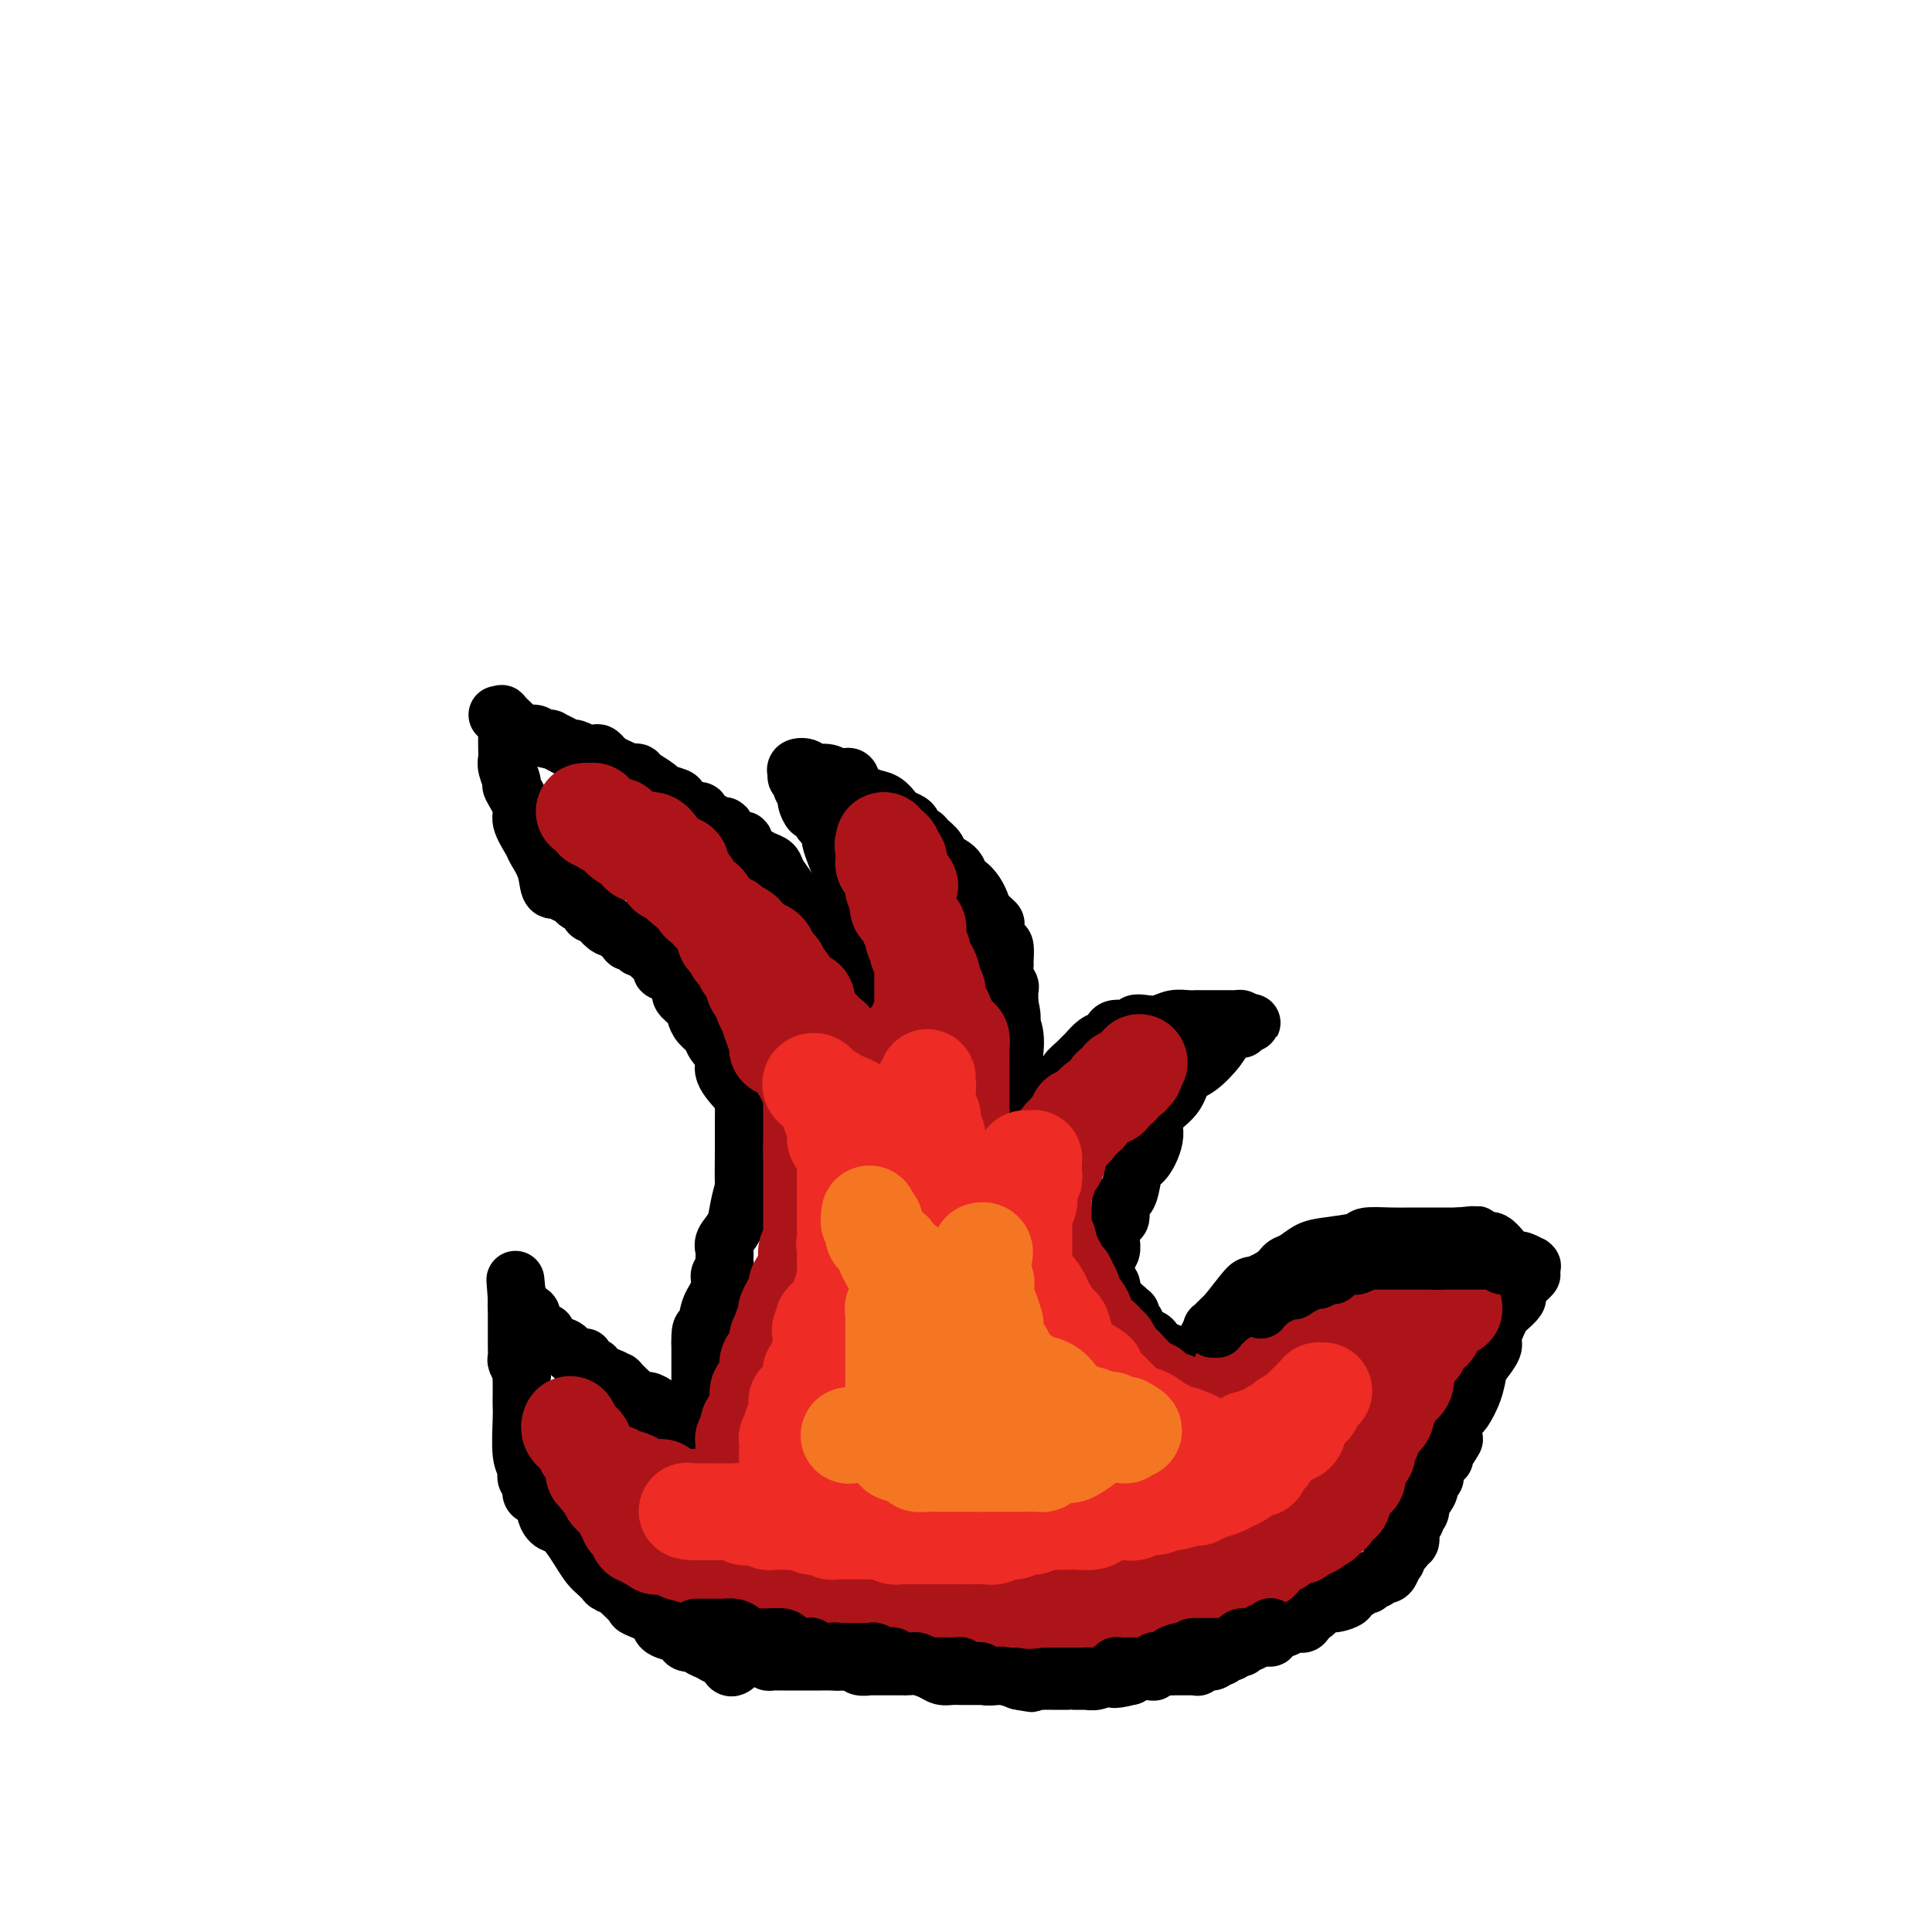 <svg viewBox='0 0 400 400' version='1.1' xmlns='http://www.w3.org/2000/svg' xmlns:xlink='http://www.w3.org/1999/xlink'><g fill='none' stroke='#000000' stroke-width='12' stroke-linecap='round' stroke-linejoin='round'><path d='M152,345c0.088,-0.062 0.176,-0.125 0,0c-0.176,0.125 -0.614,0.437 -1,0c-0.386,-0.437 -0.718,-1.624 -1,-2c-0.282,-0.376 -0.513,0.059 -1,0c-0.487,-0.059 -1.230,-0.612 -2,-1c-0.770,-0.388 -1.566,-0.611 -2,-1c-0.434,-0.389 -0.506,-0.944 -1,-1c-0.494,-0.056 -1.410,0.386 -2,0c-0.590,-0.386 -0.852,-1.599 -1,-2c-0.148,-0.401 -0.181,0.010 -1,0c-0.819,-0.010 -2.424,-0.442 -3,-1c-0.576,-0.558 -0.123,-1.242 -1,-2c-0.877,-0.758 -3.082,-1.589 -4,-2c-0.918,-0.411 -0.548,-0.403 -1,-1c-0.452,-0.597 -1.726,-1.798 -3,-3'/><path d='M128,329c-4.070,-2.603 -2.245,-1.109 -2,-1c0.245,0.109 -1.089,-1.165 -2,-2c-0.911,-0.835 -1.399,-1.231 -2,-2c-0.601,-0.769 -1.314,-1.912 -2,-3c-0.686,-1.088 -1.345,-2.122 -2,-3c-0.655,-0.878 -1.306,-1.601 -2,-2c-0.694,-0.399 -1.430,-0.473 -2,-1c-0.570,-0.527 -0.975,-1.507 -1,-2c-0.025,-0.493 0.329,-0.498 0,-1c-0.329,-0.502 -1.341,-1.500 -2,-2c-0.659,-0.500 -0.965,-0.503 -1,-1c-0.035,-0.497 0.201,-1.488 0,-2c-0.201,-0.512 -0.838,-0.546 -1,-1c-0.162,-0.454 0.153,-1.328 0,-2c-0.153,-0.672 -0.773,-1.143 -1,-3c-0.227,-1.857 -0.061,-5.100 0,-7c0.061,-1.900 0.017,-2.459 0,-3c-0.017,-0.541 -0.008,-1.066 0,-2c0.008,-0.934 0.016,-2.277 0,-3c-0.016,-0.723 -0.057,-0.825 0,-1c0.057,-0.175 0.211,-0.422 0,-1c-0.211,-0.578 -0.789,-1.486 -1,-2c-0.211,-0.514 -0.057,-0.633 0,-1c0.057,-0.367 0.015,-0.983 0,-2c-0.015,-1.017 -0.004,-2.437 0,-3c0.004,-0.563 0.001,-0.269 0,-1c-0.001,-0.731 -0.000,-2.486 0,-3c0.000,-0.514 0.000,0.213 0,0c-0.000,-0.213 -0.000,-1.365 0,-2c0.000,-0.635 0.000,-0.753 0,-1c-0.000,-0.247 -0.000,-0.624 0,-1'/><path d='M107,268c-0.606,-6.341 -0.120,-1.193 0,1c0.120,2.193 -0.126,1.432 0,1c0.126,-0.432 0.624,-0.534 1,0c0.376,0.534 0.630,1.702 1,2c0.370,0.298 0.855,-0.276 1,0c0.145,0.276 -0.051,1.402 0,2c0.051,0.598 0.349,0.670 1,1c0.651,0.330 1.654,0.919 2,1c0.346,0.081 0.034,-0.347 0,0c-0.034,0.347 0.209,1.469 1,2c0.791,0.531 2.129,0.472 3,1c0.871,0.528 1.276,1.643 2,2c0.724,0.357 1.766,-0.045 2,0c0.234,0.045 -0.340,0.538 0,1c0.340,0.462 1.595,0.893 2,1c0.405,0.107 -0.041,-0.111 0,0c0.041,0.111 0.570,0.550 1,1c0.430,0.450 0.763,0.912 1,1c0.237,0.088 0.378,-0.198 1,0c0.622,0.198 1.724,0.880 2,1c0.276,0.120 -0.274,-0.322 0,0c0.274,0.322 1.372,1.410 2,2c0.628,0.590 0.787,0.684 1,1c0.213,0.316 0.480,0.854 1,1c0.520,0.146 1.291,-0.101 2,0c0.709,0.101 1.354,0.551 2,1'/><path d='M136,291c3.642,2.193 1.746,1.176 1,1c-0.746,-0.176 -0.341,0.488 0,1c0.341,0.512 0.617,0.872 1,1c0.383,0.128 0.873,0.024 1,0c0.127,-0.024 -0.109,0.031 0,0c0.109,-0.031 0.565,-0.148 1,0c0.435,0.148 0.851,0.560 1,1c0.149,0.440 0.032,0.906 0,1c-0.032,0.094 0.019,-0.185 0,0c-0.019,0.185 -0.110,0.833 0,1c0.110,0.167 0.421,-0.147 1,0c0.579,0.147 1.426,0.756 2,1c0.574,0.244 0.876,0.121 1,0c0.124,-0.121 0.072,-0.242 0,0c-0.072,0.242 -0.163,0.847 0,1c0.163,0.153 0.579,-0.146 1,0c0.421,0.146 0.846,0.736 1,1c0.154,0.264 0.039,0.202 0,0c-0.039,-0.202 -0.000,-0.542 0,-1c0.000,-0.458 -0.038,-1.032 0,-1c0.038,0.032 0.154,0.670 0,0c-0.154,-0.670 -0.577,-2.650 -1,-4c-0.423,-1.350 -0.845,-2.071 -1,-3c-0.155,-0.929 -0.041,-2.065 0,-3c0.041,-0.935 0.011,-1.671 0,-2c-0.011,-0.329 -0.003,-0.253 0,-1c0.003,-0.747 0.001,-2.316 0,-3c-0.001,-0.684 -0.000,-0.481 0,-1c0.000,-0.519 0.000,-1.759 0,-3'/><path d='M145,278c-0.110,-3.893 0.615,-2.625 1,-3c0.385,-0.375 0.429,-2.394 1,-4c0.571,-1.606 1.670,-2.801 2,-4c0.330,-1.199 -0.110,-2.404 0,-3c0.110,-0.596 0.768,-0.585 1,-1c0.232,-0.415 0.037,-1.257 0,-2c-0.037,-0.743 0.085,-1.388 0,-2c-0.085,-0.612 -0.377,-1.192 0,-2c0.377,-0.808 1.421,-1.844 2,-3c0.579,-1.156 0.691,-2.431 1,-4c0.309,-1.569 0.815,-3.432 1,-4c0.185,-0.568 0.050,0.160 0,-1c-0.050,-1.160 -0.014,-4.206 0,-6c0.014,-1.794 0.006,-2.336 0,-3c-0.006,-0.664 -0.010,-1.451 0,-3c0.010,-1.549 0.034,-3.861 0,-5c-0.034,-1.139 -0.127,-1.106 -1,-2c-0.873,-0.894 -2.528,-2.715 -3,-4c-0.472,-1.285 0.238,-2.035 0,-3c-0.238,-0.965 -1.424,-2.145 -2,-3c-0.576,-0.855 -0.540,-1.384 -1,-2c-0.460,-0.616 -1.414,-1.320 -2,-2c-0.586,-0.680 -0.803,-1.338 -1,-2c-0.197,-0.662 -0.372,-1.329 -1,-2c-0.628,-0.671 -1.707,-1.344 -2,-2c-0.293,-0.656 0.202,-1.293 0,-2c-0.202,-0.707 -1.101,-1.485 -2,-2c-0.899,-0.515 -1.798,-0.767 -2,-1c-0.202,-0.233 0.292,-0.447 0,-1c-0.292,-0.553 -1.369,-1.444 -2,-2c-0.631,-0.556 -0.815,-0.778 -1,-1'/><path d='M134,197c-3.576,-4.952 -2.516,-1.834 -2,-1c0.516,0.834 0.489,-0.618 0,-1c-0.489,-0.382 -1.439,0.306 -2,0c-0.561,-0.306 -0.732,-1.605 -1,-2c-0.268,-0.395 -0.631,0.115 -1,0c-0.369,-0.115 -0.743,-0.854 -1,-1c-0.257,-0.146 -0.398,0.303 -1,0c-0.602,-0.303 -1.667,-1.357 -2,-2c-0.333,-0.643 0.066,-0.875 0,-1c-0.066,-0.125 -0.596,-0.141 -1,0c-0.404,0.141 -0.682,0.441 -1,0c-0.318,-0.441 -0.677,-1.621 -1,-2c-0.323,-0.379 -0.612,0.043 -1,0c-0.388,-0.043 -0.876,-0.552 -1,-1c-0.124,-0.448 0.118,-0.835 0,-1c-0.118,-0.165 -0.594,-0.108 -1,0c-0.406,0.108 -0.743,0.267 -1,0c-0.257,-0.267 -0.435,-0.962 -1,-1c-0.565,-0.038 -1.519,0.579 -2,0c-0.481,-0.579 -0.491,-2.355 -1,-4c-0.509,-1.645 -1.517,-3.159 -2,-4c-0.483,-0.841 -0.440,-1.007 -1,-2c-0.560,-0.993 -1.723,-2.812 -2,-4c-0.277,-1.188 0.332,-1.747 0,-3c-0.332,-1.253 -1.606,-3.202 -2,-4c-0.394,-0.798 0.090,-0.444 0,-1c-0.090,-0.556 -0.756,-2.022 -1,-3c-0.244,-0.978 -0.065,-1.468 0,-2c0.065,-0.532 0.018,-1.105 0,-2c-0.018,-0.895 -0.005,-2.113 0,-3c0.005,-0.887 0.003,-1.444 0,-2'/><path d='M103,148c0.476,0.055 0.953,0.109 1,0c0.047,-0.109 -0.334,-0.383 0,0c0.334,0.383 1.384,1.422 2,2c0.616,0.578 0.798,0.694 1,1c0.202,0.306 0.422,0.800 1,1c0.578,0.200 1.512,0.105 2,0c0.488,-0.105 0.529,-0.222 1,0c0.471,0.222 1.373,0.781 2,1c0.627,0.219 0.979,0.096 1,0c0.021,-0.096 -0.287,-0.166 0,0c0.287,0.166 1.171,0.566 2,1c0.829,0.434 1.602,0.901 2,1c0.398,0.099 0.421,-0.170 1,0c0.579,0.170 1.713,0.781 2,1c0.287,0.219 -0.274,0.048 0,0c0.274,-0.048 1.383,0.028 2,0c0.617,-0.028 0.743,-0.162 1,0c0.257,0.162 0.645,0.618 1,1c0.355,0.382 0.678,0.691 1,1'/><path d='M126,158c3.979,1.713 2.426,0.997 2,1c-0.426,0.003 0.275,0.726 1,1c0.725,0.274 1.473,0.101 2,0c0.527,-0.101 0.832,-0.129 1,0c0.168,0.129 0.200,0.414 1,1c0.800,0.586 2.369,1.471 3,2c0.631,0.529 0.326,0.700 1,1c0.674,0.300 2.327,0.729 3,1c0.673,0.271 0.364,0.383 1,1c0.636,0.617 2.215,1.738 3,2c0.785,0.262 0.775,-0.337 1,0c0.225,0.337 0.686,1.609 1,2c0.314,0.391 0.482,-0.097 1,0c0.518,0.097 1.387,0.781 2,1c0.613,0.219 0.972,-0.026 1,0c0.028,0.026 -0.274,0.321 0,1c0.274,0.679 1.123,1.740 2,2c0.877,0.260 1.783,-0.282 2,0c0.217,0.282 -0.255,1.387 0,2c0.255,0.613 1.238,0.734 2,1c0.762,0.266 1.303,0.677 2,1c0.697,0.323 1.551,0.558 2,1c0.449,0.442 0.493,1.092 1,2c0.507,0.908 1.479,2.073 2,3c0.521,0.927 0.592,1.615 1,2c0.408,0.385 1.151,0.466 2,1c0.849,0.534 1.802,1.522 2,2c0.198,0.478 -0.359,0.448 0,1c0.359,0.552 1.635,1.687 2,2c0.365,0.313 -0.181,-0.196 0,0c0.181,0.196 1.091,1.098 2,2'/><path d='M172,194c2.117,2.896 0.410,2.138 0,2c-0.410,-0.138 0.478,0.346 1,1c0.522,0.654 0.679,1.480 1,2c0.321,0.520 0.808,0.736 1,1c0.192,0.264 0.090,0.577 0,1c-0.090,0.423 -0.169,0.955 0,1c0.169,0.045 0.585,-0.396 1,0c0.415,0.396 0.830,1.631 1,2c0.170,0.369 0.097,-0.127 0,0c-0.097,0.127 -0.218,0.879 0,1c0.218,0.121 0.775,-0.388 1,0c0.225,0.388 0.117,1.675 0,2c-0.117,0.325 -0.243,-0.311 0,0c0.243,0.311 0.853,1.571 1,2c0.147,0.429 -0.171,0.028 0,0c0.171,-0.028 0.830,0.319 1,1c0.170,0.681 -0.151,1.698 0,2c0.151,0.302 0.772,-0.111 1,0c0.228,0.111 0.061,0.745 0,1c-0.061,0.255 -0.016,0.132 0,0c0.016,-0.132 0.004,-0.273 0,0c-0.004,0.273 -0.001,0.959 0,1c0.001,0.041 0.000,-0.565 0,-1c-0.000,-0.435 -0.000,-0.699 0,-1c0.000,-0.301 0.000,-0.637 0,-2c-0.000,-1.363 -0.000,-3.752 0,-5c0.000,-1.248 0.000,-1.357 0,-2c-0.000,-0.643 -0.000,-1.822 0,-3'/><path d='M181,200c0.028,-2.695 0.096,-2.931 0,-3c-0.096,-0.069 -0.358,0.030 -1,-1c-0.642,-1.030 -1.664,-3.189 -2,-4c-0.336,-0.811 0.012,-0.275 0,-1c-0.012,-0.725 -0.385,-2.713 -1,-4c-0.615,-1.287 -1.470,-1.874 -2,-3c-0.530,-1.126 -0.733,-2.792 -1,-4c-0.267,-1.208 -0.596,-1.957 -1,-3c-0.404,-1.043 -0.882,-2.378 -1,-3c-0.118,-0.622 0.123,-0.529 0,-1c-0.123,-0.471 -0.611,-1.506 -1,-2c-0.389,-0.494 -0.677,-0.446 -1,-1c-0.323,-0.554 -0.679,-1.710 -1,-2c-0.321,-0.290 -0.608,0.288 -1,0c-0.392,-0.288 -0.889,-1.440 -1,-2c-0.111,-0.560 0.163,-0.527 0,-1c-0.163,-0.473 -0.762,-1.451 -1,-2c-0.238,-0.549 -0.116,-0.668 0,-1c0.116,-0.332 0.225,-0.877 0,-1c-0.225,-0.123 -0.785,0.176 -1,0c-0.215,-0.176 -0.085,-0.828 0,-1c0.085,-0.172 0.123,0.135 0,0c-0.123,-0.135 -0.409,-0.713 0,-1c0.409,-0.287 1.512,-0.283 2,0c0.488,0.283 0.362,0.845 1,1c0.638,0.155 2.039,-0.099 3,0c0.961,0.099 1.480,0.549 2,1'/><path d='M173,161c1.636,0.179 1.726,0.127 2,0c0.274,-0.127 0.732,-0.328 1,0c0.268,0.328 0.347,1.187 1,2c0.653,0.813 1.880,1.580 3,2c1.120,0.420 2.131,0.492 3,1c0.869,0.508 1.595,1.450 2,2c0.405,0.550 0.490,0.707 1,1c0.510,0.293 1.445,0.722 2,1c0.555,0.278 0.730,0.406 1,1c0.270,0.594 0.634,1.654 1,2c0.366,0.346 0.736,-0.022 1,0c0.264,0.022 0.424,0.434 1,1c0.576,0.566 1.568,1.285 2,2c0.432,0.715 0.304,1.427 1,2c0.696,0.573 2.215,1.009 3,2c0.785,0.991 0.837,2.537 1,3c0.163,0.463 0.438,-0.158 1,0c0.562,0.158 1.412,1.093 2,2c0.588,0.907 0.913,1.785 1,2c0.087,0.215 -0.065,-0.233 0,0c0.065,0.233 0.347,1.145 1,2c0.653,0.855 1.678,1.651 2,2c0.322,0.349 -0.057,0.250 0,1c0.057,0.750 0.550,2.350 1,3c0.450,0.650 0.856,0.349 1,1c0.144,0.651 0.024,2.253 0,3c-0.024,0.747 0.046,0.639 0,1c-0.046,0.361 -0.208,1.189 0,2c0.208,0.811 0.787,1.603 1,2c0.213,0.397 0.061,0.399 0,1c-0.061,0.601 -0.030,1.800 0,3'/><path d='M209,208c1.022,4.120 0.078,2.919 0,3c-0.078,0.081 0.711,1.442 1,3c0.289,1.558 0.077,3.312 0,4c-0.077,0.688 -0.021,0.311 0,1c0.021,0.689 0.006,2.446 0,3c-0.006,0.554 -0.001,-0.093 0,0c0.001,0.093 0.000,0.926 0,2c-0.000,1.074 0.001,2.387 0,3c-0.001,0.613 -0.004,0.525 0,1c0.004,0.475 0.016,1.513 0,2c-0.016,0.487 -0.061,0.425 0,1c0.061,0.575 0.226,1.788 0,3c-0.226,1.212 -0.845,2.422 -1,3c-0.155,0.578 0.155,0.523 0,1c-0.155,0.477 -0.774,1.487 -1,2c-0.226,0.513 -0.061,0.528 0,1c0.061,0.472 0.016,1.399 0,2c-0.016,0.601 -0.004,0.876 0,1c0.004,0.124 0.001,0.098 0,0c-0.001,-0.098 -0.001,-0.268 0,0c0.001,0.268 0.004,0.973 0,1c-0.004,0.027 -0.016,-0.623 0,-1c0.016,-0.377 0.060,-0.481 0,-1c-0.060,-0.519 -0.222,-1.452 0,-2c0.222,-0.548 0.830,-0.710 1,-1c0.170,-0.290 -0.099,-0.707 0,-1c0.099,-0.293 0.565,-0.464 1,-1c0.435,-0.536 0.839,-1.439 1,-2c0.161,-0.561 0.081,-0.781 0,-1'/><path d='M211,235c0.603,-1.598 0.610,-1.593 1,-2c0.390,-0.407 1.162,-1.227 2,-2c0.838,-0.773 1.742,-1.497 2,-2c0.258,-0.503 -0.129,-0.783 0,-1c0.129,-0.217 0.775,-0.372 1,-1c0.225,-0.628 0.028,-1.730 0,-2c-0.028,-0.270 0.111,0.292 1,0c0.889,-0.292 2.528,-1.439 3,-2c0.472,-0.561 -0.221,-0.535 0,-1c0.221,-0.465 1.358,-1.420 2,-2c0.642,-0.580 0.788,-0.785 1,-1c0.212,-0.215 0.488,-0.440 1,-1c0.512,-0.560 1.258,-1.456 2,-2c0.742,-0.544 1.479,-0.738 2,-1c0.521,-0.262 0.824,-0.592 1,-1c0.176,-0.408 0.224,-0.893 1,-1c0.776,-0.107 2.280,0.164 3,0c0.720,-0.164 0.657,-0.762 1,-1c0.343,-0.238 1.092,-0.116 2,0c0.908,0.116 1.977,0.227 3,0c1.023,-0.227 2.002,-0.793 3,-1c0.998,-0.207 2.014,-0.055 3,0c0.986,0.055 1.940,0.015 2,0c0.060,-0.015 -0.776,-0.004 0,0c0.776,0.004 3.163,0.001 4,0c0.837,-0.001 0.123,-0.001 0,0c-0.123,0.001 0.346,0.003 1,0c0.654,-0.003 1.495,-0.011 2,0c0.505,0.011 0.674,0.041 1,0c0.326,-0.041 0.807,-0.155 1,0c0.193,0.155 0.096,0.577 0,1'/><path d='M257,212c4.168,-0.372 1.088,-0.302 0,0c-1.088,0.302 -0.185,0.837 0,1c0.185,0.163 -0.349,-0.047 -1,0c-0.651,0.047 -1.417,0.350 -2,1c-0.583,0.650 -0.981,1.647 -2,3c-1.019,1.353 -2.660,3.063 -4,4c-1.340,0.937 -2.379,1.102 -3,2c-0.621,0.898 -0.824,2.528 -2,4c-1.176,1.472 -3.323,2.786 -4,4c-0.677,1.214 0.117,2.329 0,4c-0.117,1.671 -1.146,3.899 -2,5c-0.854,1.101 -1.535,1.077 -2,2c-0.465,0.923 -0.716,2.795 -1,4c-0.284,1.205 -0.602,1.745 -1,2c-0.398,0.255 -0.877,0.227 -1,1c-0.123,0.773 0.110,2.349 0,3c-0.110,0.651 -0.564,0.377 -1,1c-0.436,0.623 -0.853,2.142 -1,3c-0.147,0.858 -0.025,1.056 0,1c0.025,-0.056 -0.046,-0.365 0,0c0.046,0.365 0.208,1.403 0,2c-0.208,0.597 -0.788,0.751 -1,1c-0.212,0.249 -0.057,0.592 0,1c0.057,0.408 0.016,0.883 0,1c-0.016,0.117 -0.005,-0.122 0,0c0.005,0.122 0.005,0.606 0,1c-0.005,0.394 -0.015,0.697 0,1c0.015,0.303 0.056,0.607 0,1c-0.056,0.393 -0.207,0.875 0,1c0.207,0.125 0.774,-0.107 1,0c0.226,0.107 0.113,0.554 0,1'/><path d='M230,267c-0.009,1.654 -0.030,0.289 0,0c0.030,-0.289 0.112,0.497 0,1c-0.112,0.503 -0.418,0.724 0,1c0.418,0.276 1.561,0.609 2,1c0.439,0.391 0.174,0.841 0,1c-0.174,0.159 -0.257,0.026 0,0c0.257,-0.026 0.852,0.053 1,0c0.148,-0.053 -0.153,-0.238 0,0c0.153,0.238 0.759,0.900 1,1c0.241,0.100 0.117,-0.362 0,0c-0.117,0.362 -0.228,1.546 0,2c0.228,0.454 0.796,0.177 1,0c0.204,-0.177 0.045,-0.254 0,0c-0.045,0.254 0.026,0.839 0,1c-0.026,0.161 -0.148,-0.101 0,0c0.148,0.101 0.565,0.566 1,1c0.435,0.434 0.887,0.838 1,1c0.113,0.162 -0.113,0.081 0,0c0.113,-0.081 0.566,-0.162 1,0c0.434,0.162 0.850,0.566 1,1c0.150,0.434 0.034,0.899 0,1c-0.034,0.101 0.014,-0.162 0,0c-0.014,0.162 -0.091,0.750 0,1c0.091,0.250 0.348,0.162 1,0c0.652,-0.162 1.699,-0.397 2,0c0.301,0.397 -0.143,1.427 0,2c0.143,0.573 0.873,0.690 1,1c0.127,0.310 -0.351,0.814 0,1c0.351,0.186 1.529,0.053 2,0c0.471,-0.053 0.236,-0.027 0,0'/><path d='M245,284c2.277,2.852 0.470,1.483 0,1c-0.470,-0.483 0.396,-0.081 1,0c0.604,0.081 0.947,-0.160 1,0c0.053,0.160 -0.182,0.720 0,1c0.182,0.280 0.781,0.280 1,0c0.219,-0.280 0.058,-0.838 0,-1c-0.058,-0.162 -0.012,0.073 0,0c0.012,-0.073 -0.009,-0.455 0,-1c0.009,-0.545 0.047,-1.253 0,-2c-0.047,-0.747 -0.181,-1.534 0,-2c0.181,-0.466 0.675,-0.612 1,-1c0.325,-0.388 0.479,-1.016 1,-2c0.521,-0.984 1.407,-2.322 2,-3c0.593,-0.678 0.893,-0.696 2,-2c1.107,-1.304 3.020,-3.892 4,-5c0.980,-1.108 1.028,-0.734 2,-1c0.972,-0.266 2.868,-1.170 4,-2c1.132,-0.830 1.498,-1.584 2,-2c0.502,-0.416 1.139,-0.493 2,-1c0.861,-0.507 1.945,-1.442 3,-2c1.055,-0.558 2.081,-0.738 4,-1c1.919,-0.262 4.731,-0.606 6,-1c1.269,-0.394 0.995,-0.838 2,-1c1.005,-0.162 3.289,-0.044 5,0c1.711,0.044 2.850,0.012 4,0c1.150,-0.012 2.309,-0.003 4,0c1.691,0.003 3.912,0.001 5,0c1.088,-0.001 1.044,-0.000 1,0'/><path d='M302,256c5.378,-0.533 3.324,-0.364 3,0c-0.324,0.364 1.084,0.924 2,1c0.916,0.076 1.341,-0.333 2,0c0.659,0.333 1.551,1.409 2,2c0.449,0.591 0.453,0.698 1,1c0.547,0.302 1.635,0.799 2,1c0.365,0.201 0.007,0.106 0,0c-0.007,-0.106 0.338,-0.222 1,0c0.662,0.222 1.642,0.781 2,1c0.358,0.219 0.096,0.097 0,0c-0.096,-0.097 -0.025,-0.171 0,0c0.025,0.171 0.004,0.585 0,1c-0.004,0.415 0.010,0.831 0,1c-0.010,0.169 -0.046,0.091 0,0c0.046,-0.091 0.172,-0.194 0,0c-0.172,0.194 -0.641,0.686 -1,1c-0.359,0.314 -0.607,0.451 -1,1c-0.393,0.549 -0.931,1.511 -1,2c-0.069,0.489 0.331,0.505 0,1c-0.331,0.495 -1.393,1.468 -2,2c-0.607,0.532 -0.758,0.622 -1,1c-0.242,0.378 -0.576,1.044 -1,2c-0.424,0.956 -0.939,2.201 -1,3c-0.061,0.799 0.331,1.153 0,2c-0.331,0.847 -1.384,2.187 -2,3c-0.616,0.813 -0.796,1.099 -1,2c-0.204,0.901 -0.433,2.418 -1,4c-0.567,1.582 -1.472,3.228 -2,4c-0.528,0.772 -0.681,0.669 -1,1c-0.319,0.331 -0.806,1.094 -1,2c-0.194,0.906 -0.097,1.953 0,3'/><path d='M301,298c-2.925,5.401 -2.238,0.904 -2,0c0.238,-0.904 0.026,1.786 0,3c-0.026,1.214 0.133,0.951 0,1c-0.133,0.049 -0.557,0.411 -1,1c-0.443,0.589 -0.906,1.404 -1,2c-0.094,0.596 0.181,0.973 0,1c-0.181,0.027 -0.819,-0.296 -1,0c-0.181,0.296 0.096,1.210 0,2c-0.096,0.790 -0.566,1.454 -1,2c-0.434,0.546 -0.833,0.973 -1,1c-0.167,0.027 -0.101,-0.346 0,0c0.101,0.346 0.238,1.410 0,2c-0.238,0.590 -0.852,0.704 -1,1c-0.148,0.296 0.170,0.772 0,1c-0.170,0.228 -0.830,0.207 -1,1c-0.170,0.793 0.148,2.398 0,3c-0.148,0.602 -0.761,0.199 -1,0c-0.239,-0.199 -0.102,-0.194 0,0c0.102,0.194 0.171,0.578 0,1c-0.171,0.422 -0.581,0.884 -1,1c-0.419,0.116 -0.848,-0.114 -1,0c-0.152,0.114 -0.027,0.570 0,1c0.027,0.430 -0.045,0.833 0,1c0.045,0.167 0.208,0.096 0,0c-0.208,-0.096 -0.787,-0.218 -1,0c-0.213,0.218 -0.061,0.777 0,1c0.061,0.223 0.030,0.112 0,0'/><path d='M288,324c-2.024,3.979 -0.584,0.927 0,0c0.584,-0.927 0.312,0.273 0,1c-0.312,0.727 -0.662,0.983 -1,1c-0.338,0.017 -0.663,-0.205 -1,0c-0.337,0.205 -0.686,0.839 -1,1c-0.314,0.161 -0.592,-0.149 -1,0c-0.408,0.149 -0.944,0.757 -1,1c-0.056,0.243 0.369,0.121 0,0c-0.369,-0.121 -1.532,-0.240 -2,0c-0.468,0.240 -0.240,0.839 0,1c0.240,0.161 0.493,-0.117 0,0c-0.493,0.117 -1.732,0.627 -2,1c-0.268,0.373 0.436,0.608 0,1c-0.436,0.392 -2.011,0.940 -3,1c-0.989,0.060 -1.392,-0.369 -2,0c-0.608,0.369 -1.420,1.535 -2,2c-0.580,0.465 -0.929,0.230 -1,0c-0.071,-0.230 0.136,-0.455 0,0c-0.136,0.455 -0.615,1.590 -1,2c-0.385,0.410 -0.677,0.096 -1,0c-0.323,-0.096 -0.678,0.026 -1,0c-0.322,-0.026 -0.611,-0.200 -1,0c-0.389,0.200 -0.879,0.775 -1,1c-0.121,0.225 0.126,0.099 0,0c-0.126,-0.099 -0.625,-0.170 -1,0c-0.375,0.170 -0.625,0.581 -1,1c-0.375,0.419 -0.874,0.844 -1,1c-0.126,0.156 0.120,0.042 0,0c-0.120,-0.042 -0.606,-0.012 -1,0c-0.394,0.012 -0.697,0.006 -1,0'/><path d='M261,339c-4.354,2.256 -1.740,0.394 -1,0c0.740,-0.394 -0.393,0.678 -1,1c-0.607,0.322 -0.688,-0.106 -1,0c-0.312,0.106 -0.857,0.747 -1,1c-0.143,0.253 0.115,0.119 0,0c-0.115,-0.119 -0.604,-0.224 -1,0c-0.396,0.224 -0.698,0.778 -1,1c-0.302,0.222 -0.603,0.112 -1,0c-0.397,-0.112 -0.890,-0.227 -1,0c-0.110,0.227 0.165,0.797 0,1c-0.165,0.203 -0.769,0.039 -1,0c-0.231,-0.039 -0.090,0.046 0,0c0.090,-0.046 0.129,-0.223 0,0c-0.129,0.223 -0.426,0.844 -1,1c-0.574,0.156 -1.423,-0.154 -2,0c-0.577,0.154 -0.881,0.773 -1,1c-0.119,0.227 -0.054,0.061 0,0c0.054,-0.061 0.098,-0.016 0,0c-0.098,0.016 -0.337,0.004 -1,0c-0.663,-0.004 -1.749,-0.001 -2,0c-0.251,0.001 0.332,-0.001 0,0c-0.332,0.001 -1.581,0.004 -2,0c-0.419,-0.004 -0.008,-0.015 0,0c0.008,0.015 -0.386,0.056 -1,0c-0.614,-0.056 -1.446,-0.208 -2,0c-0.554,0.208 -0.829,0.777 -1,1c-0.171,0.223 -0.238,0.098 -1,0c-0.762,-0.098 -2.218,-0.171 -3,0c-0.782,0.171 -0.891,0.585 -1,1'/><path d='M234,347c-4.834,1.238 -3.421,0.332 -3,0c0.421,-0.332 -0.152,-0.089 -1,0c-0.848,0.089 -1.970,0.024 -3,0c-1.030,-0.024 -1.966,-0.006 -3,0c-1.034,0.006 -2.165,0.002 -3,0c-0.835,-0.002 -1.373,-0.000 -2,0c-0.627,0.000 -1.342,0.000 -2,0c-0.658,-0.000 -1.259,-0.000 -2,0c-0.741,0.000 -1.621,0.000 -2,0c-0.379,-0.000 -0.258,-0.000 -1,0c-0.742,0.000 -2.348,0.000 -3,0c-0.652,-0.000 -0.350,-0.000 -1,0c-0.650,0.000 -2.253,0.000 -3,0c-0.747,-0.000 -0.637,-0.000 -1,0c-0.363,0.000 -1.200,0.001 -2,0c-0.800,-0.001 -1.564,-0.003 -2,0c-0.436,0.003 -0.543,0.011 -1,0c-0.457,-0.011 -1.264,-0.041 -2,0c-0.736,0.041 -1.401,0.155 -2,0c-0.599,-0.155 -1.133,-0.577 -2,-1c-0.867,-0.423 -2.066,-0.845 -3,-1c-0.934,-0.155 -1.602,-0.041 -2,0c-0.398,0.041 -0.525,0.011 -1,0c-0.475,-0.011 -1.297,-0.002 -2,0c-0.703,0.002 -1.287,-0.003 -2,0c-0.713,0.003 -1.556,0.015 -2,0c-0.444,-0.015 -0.490,-0.055 -1,0c-0.510,0.055 -1.483,0.207 -2,0c-0.517,-0.207 -0.576,-0.773 -1,-1c-0.424,-0.227 -1.212,-0.113 -2,0'/><path d='M175,344c-9.510,-0.464 -3.786,-0.124 -2,0c1.786,0.124 -0.365,0.033 -1,0c-0.635,-0.033 0.246,-0.009 0,0c-0.246,0.009 -1.621,0.002 -2,0c-0.379,-0.002 0.236,-0.001 0,0c-0.236,0.001 -1.324,0.000 -2,0c-0.676,-0.000 -0.941,-0.000 -1,0c-0.059,0.000 0.086,-0.000 0,0c-0.086,0.000 -0.404,0.000 -1,0c-0.596,-0.000 -1.469,-0.000 -2,0c-0.531,0.000 -0.721,0.001 -1,0c-0.279,-0.001 -0.647,-0.003 -1,0c-0.353,0.003 -0.691,0.011 -1,0c-0.309,-0.011 -0.590,-0.041 -1,0c-0.410,0.041 -0.949,0.155 -1,0c-0.051,-0.155 0.385,-0.577 0,-1c-0.385,-0.423 -1.591,-0.845 -2,-1c-0.409,-0.155 -0.021,-0.041 0,0c0.021,0.041 -0.324,0.011 -1,0c-0.676,-0.011 -1.682,-0.003 -2,0c-0.318,0.003 0.051,0.001 0,0c-0.051,-0.001 -0.521,-0.000 -1,0c-0.479,0.000 -0.965,0.000 -1,0c-0.035,-0.000 0.382,-0.000 0,0c-0.382,0.000 -1.565,0.000 -2,0c-0.435,-0.000 -0.124,-0.000 0,0c0.124,0.000 0.062,0.000 0,0'/></g>
<g fill='none' stroke='#AD1419' stroke-width='20' stroke-linecap='round' stroke-linejoin='round'><path d='M118,295c0.032,-0.081 0.064,-0.162 0,0c-0.064,0.162 -0.223,0.568 0,1c0.223,0.432 0.829,0.889 1,1c0.171,0.111 -0.094,-0.124 0,0c0.094,0.124 0.546,0.606 1,1c0.454,0.394 0.910,0.701 1,1c0.090,0.299 -0.186,0.592 0,1c0.186,0.408 0.835,0.931 1,1c0.165,0.069 -0.153,-0.317 0,0c0.153,0.317 0.777,1.338 1,2c0.223,0.662 0.046,0.966 0,1c-0.046,0.034 0.040,-0.201 0,0c-0.040,0.201 -0.207,0.837 0,1c0.207,0.163 0.786,-0.149 1,0c0.214,0.149 0.061,0.757 0,1c-0.061,0.243 -0.031,0.122 0,0'/><path d='M124,306c1.393,2.110 1.876,1.886 2,2c0.124,0.114 -0.110,0.565 0,1c0.110,0.435 0.565,0.852 1,1c0.435,0.148 0.849,0.025 1,0c0.151,-0.025 0.039,0.046 0,0c-0.039,-0.046 -0.006,-0.211 0,0c0.006,0.211 -0.013,0.797 0,1c0.013,0.203 0.060,0.024 0,0c-0.060,-0.024 -0.227,0.106 0,0c0.227,-0.106 0.850,-0.449 1,0c0.150,0.449 -0.171,1.690 0,2c0.171,0.310 0.834,-0.310 1,0c0.166,0.310 -0.166,1.551 0,2c0.166,0.449 0.829,0.105 1,0c0.171,-0.105 -0.150,0.027 0,0c0.150,-0.027 0.772,-0.214 1,0c0.228,0.214 0.064,0.828 0,1c-0.064,0.172 -0.028,-0.097 0,0c0.028,0.097 0.046,0.561 0,1c-0.046,0.439 -0.157,0.853 0,1c0.157,0.147 0.582,0.025 1,0c0.418,-0.025 0.830,0.046 1,0c0.170,-0.046 0.097,-0.208 0,0c-0.097,0.208 -0.218,0.787 0,1c0.218,0.213 0.777,0.061 1,0c0.223,-0.061 0.112,-0.030 0,0'/><path d='M135,319c1.766,2.120 0.679,0.920 0,0c-0.679,-0.920 -0.952,-1.560 -1,-2c-0.048,-0.440 0.128,-0.681 0,-1c-0.128,-0.319 -0.559,-0.717 -1,-1c-0.441,-0.283 -0.893,-0.452 -1,-1c-0.107,-0.548 0.130,-1.475 0,-2c-0.130,-0.525 -0.627,-0.649 -1,-1c-0.373,-0.351 -0.622,-0.931 -1,-1c-0.378,-0.069 -0.886,0.371 -1,0c-0.114,-0.371 0.166,-1.553 0,-2c-0.166,-0.447 -0.776,-0.158 -1,0c-0.224,0.158 -0.060,0.186 0,0c0.060,-0.186 0.016,-0.586 0,-1c-0.016,-0.414 -0.004,-0.842 0,-1c0.004,-0.158 0.001,-0.045 0,0c-0.001,0.045 -0.001,0.023 0,0'/><path d='M128,306c-1.066,-2.011 -0.231,-0.540 0,0c0.231,0.540 -0.141,0.147 0,0c0.141,-0.147 0.795,-0.050 1,0c0.205,0.050 -0.038,0.052 0,0c0.038,-0.052 0.358,-0.157 1,0c0.642,0.157 1.606,0.578 2,1c0.394,0.422 0.217,0.845 0,1c-0.217,0.155 -0.475,0.041 0,0c0.475,-0.041 1.683,-0.008 2,0c0.317,0.008 -0.256,-0.008 0,0c0.256,0.008 1.341,0.041 2,0c0.659,-0.041 0.894,-0.154 1,0c0.106,0.154 0.085,0.577 1,1c0.915,0.423 2.767,0.845 4,1c1.233,0.155 1.846,0.041 2,0c0.154,-0.041 -0.151,-0.011 0,0c0.151,0.011 0.757,0.003 1,0c0.243,-0.003 0.121,-0.002 0,0'/><path d='M145,310c2.586,0.619 0.552,0.166 0,0c-0.552,-0.166 0.378,-0.044 1,0c0.622,0.044 0.936,0.012 1,0c0.064,-0.012 -0.123,-0.003 0,0c0.123,0.003 0.555,0.002 1,0c0.445,-0.002 0.903,-0.003 1,0c0.097,0.003 -0.166,0.011 0,0c0.166,-0.011 0.761,-0.039 1,0c0.239,0.039 0.120,0.146 0,0c-0.120,-0.146 -0.243,-0.546 0,-1c0.243,-0.454 0.853,-0.961 1,-1c0.147,-0.039 -0.167,0.390 0,0c0.167,-0.390 0.815,-1.601 1,-2c0.185,-0.399 -0.094,0.013 0,0c0.094,-0.013 0.561,-0.451 1,-1c0.439,-0.549 0.850,-1.207 1,-2c0.150,-0.793 0.041,-1.719 0,-2c-0.041,-0.281 -0.012,0.084 0,0c0.012,-0.084 0.007,-0.615 0,-1c-0.007,-0.385 -0.016,-0.623 0,-1c0.016,-0.377 0.057,-0.894 0,-1c-0.057,-0.106 -0.212,0.197 0,0c0.212,-0.197 0.792,-0.895 1,-1c0.208,-0.105 0.046,0.384 0,0c-0.046,-0.384 0.026,-1.642 0,-2c-0.026,-0.358 -0.150,0.183 0,0c0.150,-0.183 0.575,-1.092 1,-2'/><path d='M156,293c0.692,-2.030 0.921,-1.104 1,-1c0.079,0.104 0.006,-0.615 0,-1c-0.006,-0.385 0.055,-0.436 0,-1c-0.055,-0.564 -0.225,-1.643 0,-2c0.225,-0.357 0.845,0.006 1,0c0.155,-0.006 -0.155,-0.383 0,-1c0.155,-0.617 0.776,-1.475 1,-2c0.224,-0.525 0.050,-0.718 0,-1c-0.050,-0.282 0.025,-0.654 0,-1c-0.025,-0.346 -0.150,-0.665 0,-1c0.150,-0.335 0.575,-0.686 1,-1c0.425,-0.314 0.850,-0.590 1,-1c0.150,-0.410 0.026,-0.955 0,-1c-0.026,-0.045 0.044,0.409 0,0c-0.044,-0.409 -0.204,-1.681 0,-2c0.204,-0.319 0.773,0.313 1,0c0.227,-0.313 0.111,-1.572 0,-2c-0.111,-0.428 -0.218,-0.023 0,0c0.218,0.023 0.761,-0.334 1,-1c0.239,-0.666 0.173,-1.642 0,-2c-0.173,-0.358 -0.454,-0.099 0,-1c0.454,-0.901 1.642,-2.961 2,-4c0.358,-1.039 -0.114,-1.056 0,-1c0.114,0.056 0.815,0.186 1,0c0.185,-0.186 -0.146,-0.689 0,-1c0.146,-0.311 0.770,-0.430 1,-1c0.230,-0.570 0.066,-1.591 0,-2c-0.066,-0.409 -0.033,-0.204 0,0'/><path d='M167,262c1.697,-5.051 0.441,-2.180 0,-1c-0.441,1.180 -0.066,0.667 0,0c0.066,-0.667 -0.179,-1.488 0,-2c0.179,-0.512 0.780,-0.714 1,-1c0.220,-0.286 0.059,-0.655 0,-1c-0.059,-0.345 -0.016,-0.666 0,-1c0.016,-0.334 0.004,-0.681 0,-1c-0.004,-0.319 -0.001,-0.612 0,-1c0.001,-0.388 0.000,-0.873 0,-1c-0.000,-0.127 -0.000,0.102 0,0c0.000,-0.102 0.000,-0.535 0,-1c-0.000,-0.465 -0.000,-0.963 0,-1c0.000,-0.037 0.000,0.389 0,0c-0.000,-0.389 -0.000,-1.591 0,-2c0.000,-0.409 0.000,-0.026 0,0c-0.000,0.026 -0.000,-0.305 0,-1c0.000,-0.695 0.000,-1.755 0,-2c-0.000,-0.245 -0.000,0.324 0,0c0.000,-0.324 0.000,-1.539 0,-2c-0.000,-0.461 -0.000,-0.166 0,0c0.000,0.166 0.000,0.203 0,0c-0.000,-0.203 -0.000,-0.647 0,-1c0.000,-0.353 0.000,-0.616 0,-1c-0.000,-0.384 -0.000,-0.891 0,-1c0.000,-0.109 0.000,0.178 0,0c-0.000,-0.178 -0.000,-0.821 0,-1c0.000,-0.179 0.000,0.106 0,0c0.000,-0.106 0.000,-0.602 0,-1c0.000,-0.398 0.000,-0.699 0,-1'/><path d='M168,238c0.155,-3.874 0.041,-1.560 0,-1c-0.041,0.560 -0.011,-0.634 0,-1c0.011,-0.366 0.003,0.095 0,0c-0.003,-0.095 -0.001,-0.747 0,-1c0.001,-0.253 0.000,-0.105 0,0c-0.000,0.105 -0.000,0.169 0,0c0.000,-0.169 0.000,-0.571 0,-1c-0.000,-0.429 -0.000,-0.884 0,-1c0.000,-0.116 0.000,0.109 0,0c-0.000,-0.109 -0.000,-0.550 0,-1c0.000,-0.450 0.000,-0.908 0,-1c-0.000,-0.092 -0.000,0.183 0,0c0.000,-0.183 0.000,-0.822 0,-1c-0.000,-0.178 -0.000,0.107 0,0c0.000,-0.107 0.001,-0.606 0,-1c-0.001,-0.394 -0.004,-0.683 0,-1c0.004,-0.317 0.015,-0.662 0,-1c-0.015,-0.338 -0.056,-0.669 0,-1c0.056,-0.331 0.208,-0.661 0,-1c-0.208,-0.339 -0.778,-0.687 -1,-1c-0.222,-0.313 -0.098,-0.589 0,-1c0.098,-0.411 0.170,-0.955 0,-1c-0.170,-0.045 -0.581,0.408 -1,0c-0.419,-0.408 -0.847,-1.678 -1,-2c-0.153,-0.322 -0.030,0.303 0,0c0.030,-0.303 -0.033,-1.535 0,-2c0.033,-0.465 0.163,-0.164 0,0c-0.163,0.164 -0.618,0.190 -1,0c-0.382,-0.190 -0.691,-0.595 -1,-1'/><path d='M161,217c0.000,0.000 0.100,0.100 0.1,0.1'/><path d='M161,217c0.000,0.000 0.100,0.100 0.1,0.1'/><path d='M161,217c-0.022,0.045 -0.044,0.089 0,0c0.044,-0.089 0.152,-0.312 0,-1c-0.152,-0.688 -0.566,-1.842 -1,-3c-0.434,-1.158 -0.890,-2.320 -1,-3c-0.110,-0.680 0.126,-0.877 0,-1c-0.126,-0.123 -0.612,-0.172 -1,-1c-0.388,-0.828 -0.676,-2.434 -1,-3c-0.324,-0.566 -0.683,-0.092 -1,-1c-0.317,-0.908 -0.592,-3.199 -1,-4c-0.408,-0.801 -0.949,-0.113 -1,0c-0.051,0.113 0.389,-0.350 0,-1c-0.389,-0.650 -1.606,-1.487 -2,-2c-0.394,-0.513 0.034,-0.702 0,-1c-0.034,-0.298 -0.529,-0.705 -1,-1c-0.471,-0.295 -0.916,-0.477 -1,-1c-0.084,-0.523 0.194,-1.388 0,-2c-0.194,-0.612 -0.860,-0.973 -1,-1c-0.140,-0.027 0.246,0.278 0,0c-0.246,-0.278 -1.123,-1.139 -2,-2'/><path d='M147,189c-2.041,-4.490 -0.145,-1.713 0,-1c0.145,0.713 -1.463,-0.636 -2,-1c-0.537,-0.364 -0.003,0.259 0,0c0.003,-0.259 -0.525,-1.398 -1,-2c-0.475,-0.602 -0.898,-0.667 -1,-1c-0.102,-0.333 0.117,-0.934 0,-1c-0.117,-0.066 -0.570,0.404 -1,0c-0.430,-0.404 -0.838,-1.681 -1,-2c-0.162,-0.319 -0.080,0.321 0,0c0.080,-0.321 0.158,-1.603 0,-2c-0.158,-0.397 -0.550,0.090 -1,0c-0.450,-0.090 -0.957,-0.759 -1,-1c-0.043,-0.241 0.377,-0.054 0,0c-0.377,0.054 -1.551,-0.023 -2,0c-0.449,0.023 -0.172,0.147 0,0c0.172,-0.147 0.240,-0.565 0,-1c-0.240,-0.435 -0.786,-0.887 -1,-1c-0.214,-0.113 -0.095,0.113 0,0c0.095,-0.113 0.166,-0.566 0,-1c-0.166,-0.434 -0.570,-0.848 -1,-1c-0.430,-0.152 -0.886,-0.041 -1,0c-0.114,0.041 0.113,0.011 0,0c-0.113,-0.011 -0.566,-0.002 -1,0c-0.434,0.002 -0.850,-0.003 -1,0c-0.150,0.003 -0.034,0.015 0,0c0.034,-0.015 -0.015,-0.056 0,0c0.015,0.056 0.092,0.208 0,0c-0.092,-0.208 -0.355,-0.777 -1,-1c-0.645,-0.223 -1.674,-0.098 -2,0c-0.326,0.098 0.050,0.171 0,0c-0.050,-0.171 -0.525,-0.585 -1,-1'/><path d='M128,172c-1.598,-1.150 -0.092,-1.026 0,-1c0.092,0.026 -1.228,-0.046 -2,0c-0.772,0.046 -0.995,0.209 -1,0c-0.005,-0.209 0.209,-0.791 0,-1c-0.209,-0.209 -0.840,-0.046 -1,0c-0.160,0.046 0.150,-0.026 0,0c-0.150,0.026 -0.762,0.151 -1,0c-0.238,-0.151 -0.102,-0.576 0,-1c0.102,-0.424 0.170,-0.845 0,-1c-0.170,-0.155 -0.579,-0.042 -1,0c-0.421,0.042 -0.856,0.014 -1,0c-0.144,-0.014 0.003,-0.015 0,0c-0.003,0.015 -0.155,0.047 0,0c0.155,-0.047 0.619,-0.171 1,0c0.381,0.171 0.679,0.638 1,1c0.321,0.362 0.664,0.618 1,1c0.336,0.382 0.664,0.890 1,1c0.336,0.110 0.681,-0.178 1,0c0.319,0.178 0.611,0.821 1,1c0.389,0.179 0.874,-0.106 1,0c0.126,0.106 -0.107,0.602 0,1c0.107,0.398 0.553,0.699 1,1'/><path d='M129,174c1.109,0.801 0.883,0.305 1,0c0.117,-0.305 0.577,-0.419 1,0c0.423,0.419 0.810,1.369 1,2c0.190,0.631 0.185,0.942 1,1c0.815,0.058 2.451,-0.138 3,0c0.549,0.138 0.010,0.609 0,1c-0.010,0.391 0.509,0.701 1,1c0.491,0.299 0.954,0.587 1,1c0.046,0.413 -0.325,0.951 0,1c0.325,0.049 1.347,-0.390 2,0c0.653,0.390 0.935,1.610 1,2c0.065,0.390 -0.089,-0.050 0,0c0.089,0.050 0.422,0.590 1,1c0.578,0.410 1.401,0.691 2,1c0.599,0.309 0.972,0.647 1,1c0.028,0.353 -0.291,0.720 0,1c0.291,0.280 1.193,0.471 2,1c0.807,0.529 1.521,1.395 2,2c0.479,0.605 0.725,0.950 1,1c0.275,0.050 0.581,-0.195 1,0c0.419,0.195 0.952,0.830 1,1c0.048,0.170 -0.390,-0.126 0,0c0.390,0.126 1.609,0.674 2,1c0.391,0.326 -0.045,0.429 0,1c0.045,0.571 0.573,1.611 1,2c0.427,0.389 0.755,0.128 1,0c0.245,-0.128 0.408,-0.123 1,0c0.592,0.123 1.612,0.363 2,1c0.388,0.637 0.143,1.672 0,2c-0.143,0.328 -0.184,-0.049 0,0c0.184,0.049 0.592,0.525 1,1'/><path d='M160,200c4.747,4.051 1.115,1.180 0,0c-1.115,-1.180 0.288,-0.667 1,0c0.712,0.667 0.733,1.488 1,2c0.267,0.512 0.778,0.716 1,1c0.222,0.284 0.154,0.648 0,1c-0.154,0.352 -0.395,0.690 0,1c0.395,0.310 1.425,0.590 2,1c0.575,0.410 0.694,0.950 1,1c0.306,0.050 0.800,-0.390 1,0c0.200,0.390 0.106,1.610 0,2c-0.106,0.390 -0.225,-0.049 0,0c0.225,0.049 0.795,0.588 1,1c0.205,0.412 0.044,0.699 0,1c-0.044,0.301 0.027,0.616 0,1c-0.027,0.384 -0.153,0.838 0,1c0.153,0.162 0.584,0.034 1,0c0.416,-0.034 0.815,0.027 1,0c0.185,-0.027 0.154,-0.143 0,0c-0.154,0.143 -0.431,0.545 0,1c0.431,0.455 1.568,0.963 2,1c0.432,0.037 0.157,-0.399 0,0c-0.157,0.399 -0.197,1.631 0,2c0.197,0.369 0.631,-0.126 1,0c0.369,0.126 0.672,0.874 1,1c0.328,0.126 0.680,-0.369 1,0c0.320,0.369 0.607,1.601 1,2c0.393,0.399 0.893,-0.037 1,0c0.107,0.037 -0.177,0.546 0,1c0.177,0.454 0.817,0.853 1,1c0.183,0.147 -0.091,0.042 0,0c0.091,-0.042 0.545,-0.021 1,0'/><path d='M179,222c2.880,3.625 0.579,1.688 0,1c-0.579,-0.688 0.563,-0.128 1,0c0.437,0.128 0.170,-0.177 0,0c-0.170,0.177 -0.242,0.837 0,1c0.242,0.163 0.797,-0.170 1,0c0.203,0.170 0.055,0.844 0,1c-0.055,0.156 -0.016,-0.206 0,0c0.016,0.206 0.008,0.981 0,1c-0.008,0.019 -0.017,-0.716 0,-1c0.017,-0.284 0.061,-0.115 0,0c-0.061,0.115 -0.227,0.175 0,0c0.227,-0.175 0.848,-0.587 1,-1c0.152,-0.413 -0.166,-0.828 0,-1c0.166,-0.172 0.815,-0.103 1,0c0.185,0.103 -0.094,0.239 0,0c0.094,-0.239 0.560,-0.853 1,-1c0.440,-0.147 0.854,0.172 1,0c0.146,-0.172 0.025,-0.834 0,-1c-0.025,-0.166 0.046,0.163 0,0c-0.046,-0.163 -0.208,-0.817 0,-1c0.208,-0.183 0.787,0.105 1,0c0.213,-0.105 0.061,-0.601 0,-1c-0.061,-0.399 -0.030,-0.699 0,-1'/><path d='M186,218c1.227,-0.879 1.796,-0.077 2,0c0.204,0.077 0.044,-0.571 0,-1c-0.044,-0.429 0.026,-0.640 0,-1c-0.026,-0.360 -0.150,-0.871 0,-1c0.150,-0.129 0.575,0.124 1,0c0.425,-0.124 0.850,-0.625 1,-1c0.150,-0.375 0.026,-0.625 0,-1c-0.026,-0.375 0.046,-0.875 0,-1c-0.046,-0.125 -0.208,0.126 0,0c0.208,-0.126 0.788,-0.628 1,-1c0.212,-0.372 0.057,-0.615 0,-1c-0.057,-0.385 -0.015,-0.910 0,-1c0.015,-0.090 0.004,0.257 0,0c-0.004,-0.257 -0.001,-1.119 0,-2c0.001,-0.881 0.000,-1.780 0,-2c-0.000,-0.220 0.001,0.240 0,0c-0.001,-0.240 -0.004,-1.181 0,-2c0.004,-0.819 0.015,-1.516 0,-2c-0.015,-0.484 -0.056,-0.755 0,-1c0.056,-0.245 0.207,-0.463 0,-1c-0.207,-0.537 -0.774,-1.391 -1,-2c-0.226,-0.609 -0.112,-0.971 0,-1c0.112,-0.029 0.222,0.275 0,0c-0.222,-0.275 -0.777,-1.130 -1,-2c-0.223,-0.870 -0.115,-1.757 0,-2c0.115,-0.243 0.237,0.156 0,0c-0.237,-0.156 -0.834,-0.868 -1,-1c-0.166,-0.132 0.100,0.315 0,0c-0.100,-0.315 -0.565,-1.393 -1,-2c-0.435,-0.607 -0.838,-0.745 -1,-1c-0.162,-0.255 -0.081,-0.628 0,-1'/><path d='M186,187c-0.769,-3.665 -0.192,-0.828 0,0c0.192,0.828 -0.001,-0.352 0,-1c0.001,-0.648 0.196,-0.765 0,-1c-0.196,-0.235 -0.785,-0.588 -1,-1c-0.215,-0.412 -0.058,-0.884 0,-1c0.058,-0.116 0.016,0.123 0,0c-0.016,-0.123 -0.007,-0.608 0,-1c0.007,-0.392 0.012,-0.692 0,-1c-0.012,-0.308 -0.042,-0.623 0,-1c0.042,-0.377 0.155,-0.817 0,-1c-0.155,-0.183 -0.577,-0.109 -1,0c-0.423,0.109 -0.845,0.254 -1,0c-0.155,-0.254 -0.041,-0.908 0,-1c0.041,-0.092 0.011,0.377 0,0c-0.011,-0.377 -0.002,-1.600 0,-2c0.002,-0.400 -0.001,0.022 0,0c0.001,-0.022 0.008,-0.487 0,-1c-0.008,-0.513 -0.031,-1.072 0,-1c0.031,0.072 0.117,0.775 0,1c-0.117,0.225 -0.438,-0.029 0,0c0.438,0.029 1.633,0.340 2,1c0.367,0.660 -0.095,1.668 0,2c0.095,0.332 0.746,-0.013 1,0c0.254,0.013 0.109,0.385 0,1c-0.109,0.615 -0.183,1.473 0,2c0.183,0.527 0.624,0.722 1,1c0.376,0.278 0.688,0.639 1,1'/><path d='M188,183c0.773,0.974 0.207,-0.090 0,0c-0.207,0.090 -0.055,1.334 0,2c0.055,0.666 0.014,0.756 0,1c-0.014,0.244 -0.000,0.644 0,1c0.000,0.356 -0.014,0.669 0,1c0.014,0.331 0.055,0.681 0,1c-0.055,0.319 -0.207,0.606 0,1c0.207,0.394 0.773,0.893 1,1c0.227,0.107 0.113,-0.179 0,0c-0.113,0.179 -0.227,0.821 0,1c0.227,0.179 0.793,-0.106 1,0c0.207,0.106 0.054,0.602 0,1c-0.054,0.398 -0.011,0.697 0,1c0.011,0.303 -0.011,0.611 0,1c0.011,0.389 0.055,0.860 0,1c-0.055,0.140 -0.208,-0.051 0,0c0.208,0.051 0.777,0.345 1,1c0.223,0.655 0.098,1.672 0,2c-0.098,0.328 -0.171,-0.032 0,0c0.171,0.032 0.585,0.456 1,1c0.415,0.544 0.829,1.207 1,2c0.171,0.793 0.099,1.717 0,2c-0.099,0.283 -0.223,-0.074 0,0c0.223,0.074 0.795,0.578 1,1c0.205,0.422 0.045,0.761 0,1c-0.045,0.239 0.026,0.379 0,1c-0.026,0.621 -0.148,1.724 0,2c0.148,0.276 0.565,-0.277 1,0c0.435,0.277 0.886,1.382 1,2c0.114,0.618 -0.110,0.748 0,1c0.110,0.252 0.555,0.626 1,1'/><path d='M197,213c1.635,5.086 1.223,2.801 1,2c-0.223,-0.801 -0.256,-0.117 0,0c0.256,0.117 0.801,-0.334 1,0c0.199,0.334 0.053,1.452 0,2c-0.053,0.548 -0.014,0.524 0,1c0.014,0.476 0.004,1.450 0,2c-0.004,0.550 -0.001,0.675 0,1c0.001,0.325 0.000,0.850 0,1c-0.000,0.150 -0.000,-0.076 0,0c0.000,0.076 0.000,0.454 0,1c-0.000,0.546 -0.000,1.259 0,2c0.000,0.741 0.000,1.508 0,2c-0.000,0.492 -0.000,0.709 0,1c0.000,0.291 0.000,0.657 0,1c-0.000,0.343 -0.000,0.664 0,1c0.000,0.336 0.000,0.686 0,1c-0.000,0.314 -0.000,0.592 0,1c0.000,0.408 0.000,0.946 0,1c-0.000,0.054 -0.000,-0.375 0,0c0.000,0.375 0.000,1.553 0,2c-0.000,0.447 -0.000,0.161 0,0c0.000,-0.161 0.000,-0.198 0,0c-0.000,0.198 -0.000,0.631 0,1c0.000,0.369 0.001,0.673 0,1c-0.001,0.327 -0.004,0.678 0,1c0.004,0.322 0.015,0.616 0,1c-0.015,0.384 -0.057,0.860 0,1c0.057,0.140 0.211,-0.055 0,0c-0.211,0.055 -0.788,0.361 -1,1c-0.212,0.639 -0.061,1.611 0,2c0.061,0.389 0.030,0.194 0,0'/><path d='M198,243c0.155,4.820 0.041,1.869 0,1c-0.041,-0.869 -0.011,0.343 0,1c0.011,0.657 0.003,0.757 0,1c-0.003,0.243 -0.001,0.628 0,1c0.001,0.372 0.000,0.731 0,1c-0.000,0.269 -0.000,0.449 0,1c0.000,0.551 0.000,1.472 0,2c-0.000,0.528 -0.000,0.662 0,1c0.000,0.338 0.000,0.879 0,1c-0.000,0.121 -0.001,-0.178 0,0c0.001,0.178 0.004,0.833 0,1c-0.004,0.167 -0.017,-0.154 0,0c0.017,0.154 0.063,0.784 0,1c-0.063,0.216 -0.234,0.020 0,0c0.234,-0.020 0.872,0.138 1,0c0.128,-0.138 -0.253,-0.572 0,-1c0.253,-0.428 1.141,-0.850 2,-1c0.859,-0.150 1.688,-0.029 2,0c0.312,0.029 0.106,-0.035 0,0c-0.106,0.035 -0.113,0.168 0,0c0.113,-0.168 0.346,-0.636 1,-1c0.654,-0.364 1.729,-0.622 2,-1c0.271,-0.378 -0.260,-0.875 0,-1c0.260,-0.125 1.313,0.121 2,0c0.687,-0.121 1.009,-0.610 1,-1c-0.009,-0.390 -0.349,-0.682 0,-1c0.349,-0.318 1.385,-0.662 2,-1c0.615,-0.338 0.807,-0.669 1,-1'/><path d='M212,246c2.118,-1.267 0.413,0.065 0,0c-0.413,-0.065 0.468,-1.528 1,-2c0.532,-0.472 0.717,0.048 1,0c0.283,-0.048 0.664,-0.662 1,-1c0.336,-0.338 0.628,-0.399 1,-1c0.372,-0.601 0.824,-1.742 1,-2c0.176,-0.258 0.076,0.366 0,0c-0.076,-0.366 -0.128,-1.722 0,-2c0.128,-0.278 0.435,0.522 1,0c0.565,-0.522 1.389,-2.364 2,-3c0.611,-0.636 1.008,-0.064 1,0c-0.008,0.064 -0.422,-0.379 0,-1c0.422,-0.621 1.681,-1.418 2,-2c0.319,-0.582 -0.300,-0.948 0,-1c0.300,-0.052 1.519,0.212 2,0c0.481,-0.212 0.222,-0.898 0,-1c-0.222,-0.102 -0.409,0.381 0,0c0.409,-0.381 1.414,-1.627 2,-2c0.586,-0.373 0.754,0.126 1,0c0.246,-0.126 0.572,-0.879 1,-1c0.428,-0.121 0.959,0.389 1,0c0.041,-0.389 -0.409,-1.677 0,-2c0.409,-0.323 1.678,0.320 2,0c0.322,-0.320 -0.301,-1.602 0,-2c0.301,-0.398 1.528,0.090 2,0c0.472,-0.090 0.188,-0.756 0,-1c-0.188,-0.244 -0.281,-0.066 0,0c0.281,0.066 0.938,0.019 1,0c0.062,-0.019 -0.469,-0.009 -1,0'/><path d='M234,222c3.512,-3.816 1.293,-1.356 0,0c-1.293,1.356 -1.658,1.609 -2,2c-0.342,0.391 -0.660,0.919 -2,2c-1.340,1.081 -3.702,2.716 -5,4c-1.298,1.284 -1.532,2.217 -2,3c-0.468,0.783 -1.169,1.415 -2,2c-0.831,0.585 -1.791,1.125 -2,2c-0.209,0.875 0.332,2.087 0,3c-0.332,0.913 -1.539,1.526 -2,2c-0.461,0.474 -0.176,0.808 0,1c0.176,0.192 0.243,0.240 0,1c-0.243,0.760 -0.797,2.231 -1,3c-0.203,0.769 -0.054,0.837 0,1c0.054,0.163 0.014,0.420 0,1c-0.014,0.580 -0.004,1.481 0,2c0.004,0.519 -0.000,0.654 0,1c0.000,0.346 0.004,0.901 0,1c-0.004,0.099 -0.015,-0.258 0,0c0.015,0.258 0.057,1.129 0,2c-0.057,0.871 -0.212,1.740 0,2c0.212,0.260 0.793,-0.089 1,0c0.207,0.089 0.040,0.615 0,1c-0.040,0.385 0.046,0.628 0,1c-0.046,0.372 -0.223,0.873 0,1c0.223,0.127 0.847,-0.121 1,0c0.153,0.121 -0.166,0.610 0,1c0.166,0.390 0.815,0.682 1,1c0.185,0.318 -0.095,0.663 0,1c0.095,0.337 0.564,0.668 1,1c0.436,0.332 0.839,0.666 1,1c0.161,0.334 0.081,0.667 0,1'/><path d='M221,266c0.769,1.720 0.191,0.519 0,0c-0.191,-0.519 0.004,-0.355 0,0c-0.004,0.355 -0.209,0.902 0,1c0.209,0.098 0.830,-0.254 1,0c0.170,0.254 -0.112,1.115 0,2c0.112,0.885 0.617,1.796 1,2c0.383,0.204 0.642,-0.299 1,0c0.358,0.299 0.813,1.398 1,2c0.187,0.602 0.106,0.705 0,1c-0.106,0.295 -0.236,0.782 0,1c0.236,0.218 0.836,0.167 1,0c0.164,-0.167 -0.110,-0.448 0,0c0.110,0.448 0.604,1.627 1,2c0.396,0.373 0.694,-0.060 1,0c0.306,0.060 0.621,0.613 1,1c0.379,0.387 0.821,0.610 1,1c0.179,0.390 0.094,0.949 0,1c-0.094,0.051 -0.197,-0.407 0,0c0.197,0.407 0.694,1.679 1,2c0.306,0.321 0.421,-0.307 1,0c0.579,0.307 1.623,1.550 2,2c0.377,0.450 0.086,0.106 0,0c-0.086,-0.106 0.032,0.027 0,0c-0.032,-0.027 -0.216,-0.215 0,0c0.216,0.215 0.831,0.831 1,1c0.169,0.169 -0.109,-0.109 0,0c0.109,0.109 0.606,0.606 1,1c0.394,0.394 0.684,0.684 1,1c0.316,0.316 0.658,0.658 1,1'/><path d='M238,288c2.875,3.415 1.561,0.954 1,0c-0.561,-0.954 -0.371,-0.400 0,0c0.371,0.400 0.922,0.646 1,1c0.078,0.354 -0.316,0.817 0,1c0.316,0.183 1.342,0.088 2,0c0.658,-0.088 0.950,-0.168 1,0c0.050,0.168 -0.140,0.585 0,1c0.140,0.415 0.612,0.829 1,1c0.388,0.171 0.692,0.098 1,0c0.308,-0.098 0.622,-0.222 1,0c0.378,0.222 0.822,0.791 1,1c0.178,0.209 0.090,0.059 0,0c-0.090,-0.059 -0.183,-0.026 0,0c0.183,0.026 0.640,0.045 1,0c0.360,-0.045 0.622,-0.156 1,0c0.378,0.156 0.872,0.578 1,1c0.128,0.422 -0.110,0.845 0,1c0.110,0.155 0.569,0.041 1,0c0.431,-0.041 0.833,-0.010 1,0c0.167,0.010 0.097,-0.003 0,0c-0.097,0.003 -0.222,0.021 0,0c0.222,-0.021 0.791,-0.083 1,0c0.209,0.083 0.060,0.309 0,0c-0.060,-0.309 -0.030,-1.155 0,-2'/><path d='M253,293c0.437,-0.371 0.030,-0.298 0,0c-0.030,0.298 0.318,0.819 1,0c0.682,-0.819 1.699,-2.980 2,-4c0.301,-1.020 -0.112,-0.898 0,-1c0.112,-0.102 0.751,-0.428 1,-1c0.249,-0.572 0.108,-1.391 0,-2c-0.108,-0.609 -0.184,-1.007 0,-1c0.184,0.007 0.627,0.419 1,0c0.373,-0.419 0.678,-1.671 1,-2c0.322,-0.329 0.663,0.264 1,0c0.337,-0.264 0.669,-1.385 1,-2c0.331,-0.615 0.662,-0.725 1,-1c0.338,-0.275 0.685,-0.714 1,-1c0.315,-0.286 0.599,-0.418 1,-1c0.401,-0.582 0.919,-1.614 1,-2c0.081,-0.386 -0.277,-0.128 0,0c0.277,0.128 1.187,0.125 2,0c0.813,-0.125 1.527,-0.372 2,-1c0.473,-0.628 0.704,-1.636 1,-2c0.296,-0.364 0.656,-0.083 1,0c0.344,0.083 0.673,-0.030 1,0c0.327,0.030 0.651,0.204 1,0c0.349,-0.204 0.724,-0.787 1,-1c0.276,-0.213 0.455,-0.057 1,0c0.545,0.057 1.457,0.015 2,0c0.543,-0.015 0.719,-0.004 1,0c0.281,0.004 0.669,0.001 1,0c0.331,-0.001 0.604,-0.000 1,0c0.396,0.000 0.914,0.000 1,0c0.086,-0.000 -0.261,-0.000 0,0c0.261,0.000 1.131,0.000 2,0'/><path d='M283,271c2.737,-0.619 0.578,-0.166 0,0c-0.578,0.166 0.423,0.044 1,0c0.577,-0.044 0.728,-0.012 1,0c0.272,0.012 0.664,0.003 1,0c0.336,-0.003 0.614,-0.001 1,0c0.386,0.001 0.878,0.000 1,0c0.122,-0.000 -0.126,-0.000 0,0c0.126,0.000 0.626,0.000 1,0c0.374,-0.000 0.621,-0.000 1,0c0.379,0.000 0.889,0.000 1,0c0.111,-0.000 -0.178,-0.000 0,0c0.178,0.000 0.821,0.000 1,0c0.179,-0.000 -0.107,-0.000 0,0c0.107,0.000 0.607,0.000 1,0c0.393,-0.000 0.679,-0.000 1,0c0.321,0.000 0.677,0.000 1,0c0.323,-0.000 0.612,-0.000 1,0c0.388,0.000 0.873,0.000 1,0c0.127,-0.000 -0.106,-0.000 0,0c0.106,0.000 0.550,0.000 1,0c0.450,-0.000 0.904,-0.000 1,0c0.096,0.000 -0.166,0.000 0,0c0.166,-0.000 0.762,-0.000 1,0c0.238,0.000 0.119,0.000 0,0'/><path d='M300,271c2.447,-0.032 0.066,-0.110 -1,0c-1.066,0.110 -0.815,0.410 -1,1c-0.185,0.590 -0.804,1.471 -1,2c-0.196,0.529 0.031,0.706 0,1c-0.031,0.294 -0.320,0.704 -1,1c-0.680,0.296 -1.750,0.477 -2,1c-0.250,0.523 0.322,1.388 0,2c-0.322,0.612 -1.536,0.972 -2,1c-0.464,0.028 -0.177,-0.277 0,0c0.177,0.277 0.244,1.135 0,2c-0.244,0.865 -0.800,1.739 -1,2c-0.200,0.261 -0.043,-0.089 0,0c0.043,0.089 -0.026,0.616 0,1c0.026,0.384 0.147,0.624 0,1c-0.147,0.376 -0.561,0.888 -1,1c-0.439,0.112 -0.902,-0.177 -1,0c-0.098,0.177 0.170,0.818 0,1c-0.170,0.182 -0.776,-0.096 -1,0c-0.224,0.096 -0.064,0.564 0,1c0.064,0.436 0.031,0.839 0,1c-0.031,0.161 -0.061,0.081 0,0c0.061,-0.081 0.213,-0.163 0,0c-0.213,0.163 -0.792,0.569 -1,1c-0.208,0.431 -0.045,0.885 0,1c0.045,0.115 -0.027,-0.110 0,0c0.027,0.110 0.151,0.555 0,1c-0.151,0.445 -0.579,0.889 -1,1c-0.421,0.111 -0.835,-0.111 -1,0c-0.165,0.111 -0.083,0.556 0,1'/><path d='M285,295c-2.547,4.167 -1.413,2.584 -1,2c0.413,-0.584 0.107,-0.167 0,0c-0.107,0.167 -0.015,0.086 0,0c0.015,-0.086 -0.048,-0.177 0,0c0.048,0.177 0.206,0.621 0,1c-0.206,0.379 -0.777,0.693 -1,1c-0.223,0.307 -0.098,0.607 0,1c0.098,0.393 0.170,0.878 0,1c-0.170,0.122 -0.581,-0.121 -1,0c-0.419,0.121 -0.844,0.606 -1,1c-0.156,0.394 -0.041,0.698 0,1c0.041,0.302 0.008,0.603 0,1c-0.008,0.397 0.008,0.889 0,1c-0.008,0.111 -0.041,-0.158 0,0c0.041,0.158 0.156,0.744 0,1c-0.156,0.256 -0.581,0.181 -1,0c-0.419,-0.181 -0.830,-0.469 -1,0c-0.170,0.469 -0.098,1.694 0,2c0.098,0.306 0.223,-0.307 0,0c-0.223,0.307 -0.795,1.533 -1,2c-0.205,0.467 -0.045,0.176 0,0c0.045,-0.176 -0.026,-0.236 0,0c0.026,0.236 0.148,0.770 0,1c-0.148,0.230 -0.565,0.156 -1,0c-0.435,-0.156 -0.887,-0.396 -1,0c-0.113,0.396 0.114,1.427 0,2c-0.114,0.573 -0.569,0.690 -1,1c-0.431,0.310 -0.837,0.815 -1,1c-0.163,0.185 -0.082,0.050 0,0c0.082,-0.050 0.166,-0.014 0,0c-0.166,0.014 -0.583,0.007 -1,0'/><path d='M273,315c-2.040,3.030 -1.139,0.605 -1,0c0.139,-0.605 -0.484,0.609 -1,1c-0.516,0.391 -0.925,-0.040 -1,0c-0.075,0.040 0.182,0.550 0,1c-0.182,0.450 -0.804,0.839 -1,1c-0.196,0.161 0.035,0.095 0,0c-0.035,-0.095 -0.334,-0.217 -1,0c-0.666,0.217 -1.698,0.775 -2,1c-0.302,0.225 0.125,0.116 0,0c-0.125,-0.116 -0.803,-0.241 -1,0c-0.197,0.241 0.088,0.847 0,1c-0.088,0.153 -0.550,-0.148 -1,0c-0.450,0.148 -0.890,0.743 -1,1c-0.110,0.257 0.110,0.174 0,0c-0.110,-0.174 -0.551,-0.439 -1,0c-0.449,0.439 -0.908,1.582 -1,2c-0.092,0.418 0.182,0.111 0,0c-0.182,-0.111 -0.818,-0.026 -1,0c-0.182,0.026 0.092,-0.007 0,0c-0.092,0.007 -0.550,0.053 -1,0c-0.450,-0.053 -0.893,-0.207 -1,0c-0.107,0.207 0.123,0.774 0,1c-0.123,0.226 -0.597,0.112 -1,0c-0.403,-0.112 -0.734,-0.222 -1,0c-0.266,0.222 -0.465,0.778 -1,1c-0.535,0.222 -1.404,0.112 -2,0c-0.596,-0.112 -0.919,-0.226 -1,0c-0.081,0.226 0.081,0.793 0,1c-0.081,0.207 -0.407,0.056 -1,0c-0.593,-0.056 -1.455,-0.016 -2,0c-0.545,0.016 -0.772,0.008 -1,0'/><path d='M248,326c-3.820,1.719 -0.869,0.517 0,0c0.869,-0.517 -0.345,-0.349 -1,0c-0.655,0.349 -0.752,0.878 -1,1c-0.248,0.122 -0.647,-0.163 -1,0c-0.353,0.163 -0.659,0.776 -1,1c-0.341,0.224 -0.717,0.060 -1,0c-0.283,-0.060 -0.474,-0.017 -1,0c-0.526,0.017 -1.388,0.008 -2,0c-0.612,-0.008 -0.976,-0.016 -1,0c-0.024,0.016 0.292,0.056 0,0c-0.292,-0.056 -1.190,-0.208 -2,0c-0.810,0.208 -1.530,0.778 -2,1c-0.470,0.222 -0.689,0.098 -1,0c-0.311,-0.098 -0.712,-0.170 -1,0c-0.288,0.170 -0.462,0.581 -1,1c-0.538,0.419 -1.439,0.844 -2,1c-0.561,0.156 -0.781,0.042 -1,0c-0.219,-0.042 -0.435,-0.011 -1,0c-0.565,0.011 -1.478,0.003 -2,0c-0.522,-0.003 -0.651,-0.001 -1,0c-0.349,0.001 -0.916,0.000 -1,0c-0.084,-0.000 0.314,-0.000 0,0c-0.314,0.000 -1.341,0.000 -2,0c-0.659,-0.000 -0.950,-0.000 -1,0c-0.050,0.000 0.140,0.000 0,0c-0.140,-0.000 -0.611,-0.000 -1,0c-0.389,0.000 -0.695,0.000 -1,0c-0.305,-0.000 -0.607,-0.000 -1,0c-0.393,0.000 -0.875,0.000 -1,0c-0.125,-0.000 0.107,-0.000 0,0c-0.107,0.000 -0.554,0.000 -1,0'/><path d='M216,331c-5.128,0.774 -1.947,0.207 -1,0c0.947,-0.207 -0.339,-0.056 -1,0c-0.661,0.056 -0.697,0.015 -1,0c-0.303,-0.015 -0.872,-0.004 -1,0c-0.128,0.004 0.186,0.001 0,0c-0.186,-0.001 -0.872,-0.000 -1,0c-0.128,0.000 0.303,0.000 0,0c-0.303,-0.000 -1.338,-0.000 -2,0c-0.662,0.000 -0.951,0.000 -1,0c-0.049,-0.000 0.142,-0.000 0,0c-0.142,0.000 -0.615,0.000 -1,0c-0.385,-0.000 -0.681,-0.000 -1,0c-0.319,0.000 -0.662,0.000 -1,0c-0.338,-0.000 -0.672,-0.000 -1,0c-0.328,0.000 -0.650,0.000 -1,0c-0.350,-0.000 -0.729,-0.000 -1,0c-0.271,0.000 -0.435,0.000 -1,0c-0.565,-0.000 -1.532,-0.000 -2,0c-0.468,0.000 -0.436,0.000 -1,0c-0.564,-0.000 -1.722,-0.000 -2,0c-0.278,0.000 0.326,0.001 0,0c-0.326,-0.001 -1.580,-0.004 -2,0c-0.420,0.004 -0.006,0.015 0,0c0.006,-0.015 -0.398,-0.056 -1,0c-0.602,0.056 -1.403,0.207 -2,0c-0.597,-0.207 -0.990,-0.774 -1,-1c-0.010,-0.226 0.365,-0.113 0,0c-0.365,0.113 -1.469,0.226 -2,0c-0.531,-0.226 -0.489,-0.792 -1,-1c-0.511,-0.208 -1.575,-0.060 -2,0c-0.425,0.060 -0.213,0.030 0,0'/><path d='M185,329c-5.422,-0.309 -3.479,-0.083 -3,0c0.479,0.083 -0.508,0.023 -1,0c-0.492,-0.023 -0.489,-0.010 -1,0c-0.511,0.010 -1.536,0.017 -2,0c-0.464,-0.017 -0.366,-0.057 -1,0c-0.634,0.057 -2.001,0.211 -3,0c-0.999,-0.211 -1.630,-0.788 -2,-1c-0.370,-0.212 -0.479,-0.060 -1,0c-0.521,0.060 -1.453,0.026 -2,0c-0.547,-0.026 -0.710,-0.045 -1,0c-0.290,0.045 -0.707,0.156 -1,0c-0.293,-0.156 -0.463,-0.577 -1,-1c-0.537,-0.423 -1.440,-0.848 -2,-1c-0.560,-0.152 -0.775,-0.030 -1,0c-0.225,0.030 -0.458,-0.031 -1,0c-0.542,0.031 -1.392,0.153 -2,0c-0.608,-0.153 -0.975,-0.581 -1,-1c-0.025,-0.419 0.293,-0.830 0,-1c-0.293,-0.170 -1.195,-0.098 -2,0c-0.805,0.098 -1.511,0.222 -2,0c-0.489,-0.222 -0.761,-0.791 -1,-1c-0.239,-0.209 -0.445,-0.060 -1,0c-0.555,0.060 -1.458,0.030 -2,0c-0.542,-0.030 -0.722,-0.061 -1,0c-0.278,0.061 -0.653,0.212 -1,0c-0.347,-0.212 -0.667,-0.789 -1,-1c-0.333,-0.211 -0.680,-0.057 -1,0c-0.320,0.057 -0.611,0.015 -1,0c-0.389,-0.015 -0.874,-0.004 -1,0c-0.126,0.004 0.107,0.001 0,0c-0.107,-0.001 -0.553,-0.001 -1,0'/><path d='M144,322c-6.299,-1.100 -1.548,-0.351 0,0c1.548,0.351 -0.107,0.304 -1,0c-0.893,-0.304 -1.023,-0.865 -1,-1c0.023,-0.135 0.198,0.156 0,0c-0.198,-0.156 -0.771,-0.759 -1,-1c-0.229,-0.241 -0.115,-0.121 0,0'/></g>
<g fill='none' stroke='#EE2B24' stroke-width='20' stroke-linecap='round' stroke-linejoin='round'><path d='M167,313c0.000,-0.715 0.000,-1.429 0,-2c0.000,-0.571 0.000,-0.997 0,-1c0.000,-0.003 0.000,0.418 0,0c0.000,-0.418 0.000,-1.674 0,-2c0.000,-0.326 0.000,0.278 0,0c0.000,-0.278 0.000,-1.436 0,-2c0.000,-0.564 0.000,-0.532 0,-1c0.000,-0.468 0.000,-1.435 0,-2c0.000,-0.565 0.000,-0.729 0,-1c0.000,-0.271 -0.000,-0.649 0,-1c0.000,-0.351 0.000,-0.676 0,-1'/><path d='M167,300c-0.060,-1.886 -0.208,-0.102 0,0c0.208,0.102 0.774,-1.477 1,-2c0.226,-0.523 0.112,0.010 0,0c-0.112,-0.010 -0.222,-0.562 0,-1c0.222,-0.438 0.778,-0.763 1,-1c0.222,-0.237 0.112,-0.388 0,-1c-0.112,-0.612 -0.226,-1.686 0,-2c0.226,-0.314 0.793,0.133 1,0c0.207,-0.133 0.054,-0.845 0,-1c-0.054,-0.155 -0.011,0.248 0,0c0.011,-0.248 -0.012,-1.146 0,-2c0.012,-0.854 0.060,-1.664 0,-2c-0.060,-0.336 -0.226,-0.198 0,-1c0.226,-0.802 0.844,-2.542 1,-3c0.156,-0.458 -0.151,0.368 0,0c0.151,-0.368 0.758,-1.929 1,-3c0.242,-1.071 0.117,-1.653 0,-2c-0.117,-0.347 -0.227,-0.460 0,-1c0.227,-0.540 0.792,-1.507 1,-2c0.208,-0.493 0.060,-0.513 0,-1c-0.060,-0.487 -0.031,-1.442 0,-2c0.031,-0.558 0.065,-0.718 0,-1c-0.065,-0.282 -0.228,-0.686 0,-1c0.228,-0.314 0.846,-0.538 1,-1c0.154,-0.462 -0.155,-1.163 0,-2c0.155,-0.837 0.774,-1.811 1,-3c0.226,-1.189 0.061,-2.595 0,-3c-0.061,-0.405 -0.016,0.190 0,0c0.016,-0.190 0.004,-1.167 0,-2c-0.004,-0.833 -0.001,-1.524 0,-2c0.001,-0.476 0.001,-0.738 0,-1'/><path d='M175,257c1.238,-6.605 0.332,-1.616 0,0c-0.332,1.616 -0.089,-0.139 0,-1c0.089,-0.861 0.024,-0.827 0,-1c-0.024,-0.173 -0.006,-0.553 0,-1c0.006,-0.447 0.002,-0.960 0,-1c-0.002,-0.040 -0.000,0.393 0,0c0.000,-0.393 0.000,-1.612 0,-2c-0.000,-0.388 -0.000,0.054 0,0c0.000,-0.054 0.000,-0.605 0,-1c-0.000,-0.395 -0.000,-0.634 0,-1c0.000,-0.366 -0.000,-0.859 0,-1c0.000,-0.141 0.000,0.069 0,0c-0.000,-0.069 -0.000,-0.417 0,-1c0.000,-0.583 0.000,-1.399 0,-2c-0.000,-0.601 -0.000,-0.986 0,-1c0.000,-0.014 0.001,0.343 0,0c-0.001,-0.343 -0.003,-1.387 0,-2c0.003,-0.613 0.011,-0.794 0,-1c-0.011,-0.206 -0.041,-0.435 0,-1c0.041,-0.565 0.154,-1.464 0,-2c-0.154,-0.536 -0.576,-0.707 -1,-1c-0.424,-0.293 -0.849,-0.708 -1,-1c-0.151,-0.292 -0.026,-0.459 0,-1c0.026,-0.541 -0.045,-1.454 0,-2c0.045,-0.546 0.205,-0.724 0,-1c-0.205,-0.276 -0.777,-0.651 -1,-1c-0.223,-0.349 -0.099,-0.671 0,-1c0.099,-0.329 0.171,-0.666 0,-1c-0.171,-0.334 -0.584,-0.667 -1,-1c-0.416,-0.333 -0.833,-0.667 -1,-1c-0.167,-0.333 -0.083,-0.667 0,-1'/><path d='M170,226c-0.943,-2.099 -0.802,-1.345 -1,-1c-0.198,0.345 -0.737,0.281 -1,0c-0.263,-0.281 -0.250,-0.780 0,-1c0.250,-0.220 0.738,-0.162 1,0c0.262,0.162 0.296,0.428 1,1c0.704,0.572 2.076,1.451 3,2c0.924,0.549 1.400,0.768 2,1c0.600,0.232 1.325,0.477 2,1c0.675,0.523 1.298,1.324 2,2c0.702,0.676 1.481,1.228 2,2c0.519,0.772 0.779,1.765 1,2c0.221,0.235 0.403,-0.287 1,0c0.597,0.287 1.609,1.383 2,2c0.391,0.617 0.161,0.757 0,1c-0.161,0.243 -0.254,0.591 0,1c0.254,0.409 0.857,0.879 1,1c0.143,0.121 -0.172,-0.107 0,0c0.172,0.107 0.831,0.547 1,1c0.169,0.453 -0.152,0.917 0,1c0.152,0.083 0.775,-0.216 1,0c0.225,0.216 0.050,0.947 0,1c-0.050,0.053 0.025,-0.571 0,-1c-0.025,-0.429 -0.151,-0.661 0,-1c0.151,-0.339 0.579,-0.784 1,-1c0.421,-0.216 0.835,-0.205 1,-1c0.165,-0.795 0.083,-2.398 0,-4'/><path d='M190,235c0.536,-1.552 0.876,-1.933 1,-2c0.124,-0.067 0.034,0.179 0,0c-0.034,-0.179 -0.010,-0.784 0,-1c0.010,-0.216 0.006,-0.043 0,-1c-0.006,-0.957 -0.016,-3.044 0,-4c0.016,-0.956 0.057,-0.783 0,-1c-0.057,-0.217 -0.211,-0.825 0,-1c0.211,-0.175 0.789,0.085 1,0c0.211,-0.085 0.057,-0.513 0,-1c-0.057,-0.487 -0.015,-1.032 0,-1c0.015,0.032 0.003,0.643 0,1c-0.003,0.357 0.003,0.462 0,1c-0.003,0.538 -0.015,1.508 0,2c0.015,0.492 0.055,0.504 0,1c-0.055,0.496 -0.207,1.474 0,2c0.207,0.526 0.773,0.600 1,1c0.227,0.400 0.113,1.126 0,2c-0.113,0.874 -0.226,1.896 0,2c0.226,0.104 0.793,-0.712 1,0c0.207,0.712 0.056,2.950 0,4c-0.056,1.050 -0.015,0.910 0,1c0.015,0.090 0.004,0.409 0,1c-0.004,0.591 -0.001,1.455 0,2c0.001,0.545 0.001,0.773 0,1'/><path d='M194,244c0.305,3.288 0.068,1.507 0,1c-0.068,-0.507 0.035,0.259 0,1c-0.035,0.741 -0.206,1.456 0,2c0.206,0.544 0.791,0.915 1,1c0.209,0.085 0.042,-0.118 0,0c-0.042,0.118 0.041,0.557 0,1c-0.041,0.443 -0.207,0.889 0,1c0.207,0.111 0.787,-0.115 1,0c0.213,0.115 0.060,0.570 0,1c-0.060,0.430 -0.026,0.833 0,1c0.026,0.167 0.044,0.096 0,0c-0.044,-0.096 -0.152,-0.218 0,0c0.152,0.218 0.562,0.776 1,1c0.438,0.224 0.904,0.115 1,0c0.096,-0.115 -0.177,-0.234 0,0c0.177,0.234 0.804,0.822 1,1c0.196,0.178 -0.041,-0.054 0,0c0.041,0.054 0.359,0.393 1,0c0.641,-0.393 1.605,-1.520 2,-2c0.395,-0.480 0.222,-0.315 1,-1c0.778,-0.685 2.509,-2.221 3,-3c0.491,-0.779 -0.257,-0.800 0,-1c0.257,-0.200 1.519,-0.579 2,-1c0.481,-0.421 0.181,-0.883 0,-1c-0.181,-0.117 -0.242,0.112 0,0c0.242,-0.112 0.786,-0.566 1,-1c0.214,-0.434 0.099,-0.848 0,-1c-0.099,-0.152 -0.180,-0.041 0,0c0.180,0.041 0.623,0.012 1,0c0.377,-0.012 0.689,-0.006 1,0'/><path d='M211,244c1.718,-1.962 0.512,-1.367 0,-1c-0.512,0.367 -0.331,0.504 0,0c0.331,-0.504 0.810,-1.651 1,-2c0.190,-0.349 0.089,0.101 0,0c-0.089,-0.101 -0.167,-0.752 0,-1c0.167,-0.248 0.580,-0.092 1,0c0.420,0.092 0.845,0.120 1,0c0.155,-0.120 0.038,-0.388 0,0c-0.038,0.388 0.004,1.431 0,2c-0.004,0.569 -0.054,0.662 0,1c0.054,0.338 0.212,0.921 0,1c-0.212,0.079 -0.793,-0.346 -1,0c-0.207,0.346 -0.042,1.462 0,2c0.042,0.538 -0.041,0.496 0,1c0.041,0.504 0.207,1.554 0,2c-0.207,0.446 -0.788,0.288 -1,1c-0.212,0.712 -0.057,2.292 0,3c0.057,0.708 0.016,0.542 0,1c-0.016,0.458 -0.005,1.540 0,2c0.005,0.460 0.005,0.298 0,1c-0.005,0.702 -0.014,2.266 0,3c0.014,0.734 0.050,0.637 0,1c-0.050,0.363 -0.186,1.187 0,2c0.186,0.813 0.693,1.616 1,2c0.307,0.384 0.412,0.350 1,1c0.588,0.650 1.658,1.983 2,3c0.342,1.017 -0.045,1.719 0,2c0.045,0.281 0.523,0.140 1,0'/><path d='M217,271c1.179,1.919 1.627,2.716 2,3c0.373,0.284 0.673,0.055 1,1c0.327,0.945 0.683,3.063 1,4c0.317,0.937 0.594,0.694 1,1c0.406,0.306 0.940,1.162 2,2c1.060,0.838 2.645,1.657 3,2c0.355,0.343 -0.519,0.210 0,1c0.519,0.790 2.430,2.503 3,3c0.570,0.497 -0.202,-0.222 0,0c0.202,0.222 1.377,1.384 2,2c0.623,0.616 0.693,0.685 1,1c0.307,0.315 0.850,0.877 1,1c0.150,0.123 -0.095,-0.192 0,0c0.095,0.192 0.529,0.891 1,1c0.471,0.109 0.978,-0.374 2,0c1.022,0.374 2.559,1.603 3,2c0.441,0.397 -0.215,-0.038 0,0c0.215,0.038 1.300,0.550 2,1c0.700,0.450 1.015,0.839 1,1c-0.015,0.161 -0.359,0.094 0,0c0.359,-0.094 1.420,-0.214 2,0c0.580,0.214 0.680,0.761 1,1c0.320,0.239 0.860,0.168 1,0c0.140,-0.168 -0.121,-0.434 0,0c0.121,0.434 0.624,1.566 1,2c0.376,0.434 0.626,0.169 1,0c0.374,-0.169 0.871,-0.241 1,0c0.129,0.241 -0.110,0.797 0,1c0.110,0.203 0.568,0.055 1,0c0.432,-0.055 0.838,-0.016 1,0c0.162,0.016 0.081,0.008 0,0'/><path d='M252,301c3.025,1.391 1.587,0.370 1,0c-0.587,-0.370 -0.325,-0.088 0,0c0.325,0.088 0.712,-0.019 1,0c0.288,0.019 0.477,0.162 1,0c0.523,-0.162 1.379,-0.631 2,-1c0.621,-0.369 1.006,-0.639 1,-1c-0.006,-0.361 -0.405,-0.814 0,-1c0.405,-0.186 1.613,-0.105 2,0c0.387,0.105 -0.047,0.235 0,0c0.047,-0.235 0.575,-0.837 1,-1c0.425,-0.163 0.748,0.111 1,0c0.252,-0.111 0.435,-0.607 1,-1c0.565,-0.393 1.513,-0.683 2,-1c0.487,-0.317 0.512,-0.662 1,-1c0.488,-0.338 1.440,-0.668 2,-1c0.560,-0.332 0.728,-0.667 1,-1c0.272,-0.333 0.646,-0.664 1,-1c0.354,-0.336 0.687,-0.679 1,-1c0.313,-0.321 0.606,-0.622 1,-1c0.394,-0.378 0.890,-0.833 1,-1c0.110,-0.167 -0.166,-0.045 0,0c0.166,0.045 0.774,0.014 1,0c0.226,-0.014 0.072,-0.011 0,0c-0.072,0.011 -0.061,0.030 0,0c0.061,-0.030 0.171,-0.110 0,0c-0.171,0.110 -0.623,0.411 -1,1c-0.377,0.589 -0.678,1.466 -1,2c-0.322,0.534 -0.663,0.724 -1,1c-0.337,0.276 -0.668,0.638 -1,1'/><path d='M270,293c-0.526,0.950 -0.842,1.323 -1,2c-0.158,0.677 -0.157,1.656 -1,2c-0.843,0.344 -2.530,0.052 -3,0c-0.470,-0.052 0.277,0.136 0,1c-0.277,0.864 -1.576,2.403 -2,3c-0.424,0.597 0.028,0.250 0,0c-0.028,-0.250 -0.536,-0.404 -1,0c-0.464,0.404 -0.883,1.365 -1,2c-0.117,0.635 0.068,0.944 0,1c-0.068,0.056 -0.387,-0.140 -1,0c-0.613,0.140 -1.518,0.614 -2,1c-0.482,0.386 -0.539,0.682 -1,1c-0.461,0.318 -1.325,0.659 -2,1c-0.675,0.341 -1.162,0.684 -2,1c-0.838,0.316 -2.026,0.605 -3,1c-0.974,0.395 -1.735,0.894 -2,1c-0.265,0.106 -0.035,-0.183 -1,0c-0.965,0.183 -3.126,0.837 -4,1c-0.874,0.163 -0.461,-0.166 -1,0c-0.539,0.166 -2.030,0.828 -3,1c-0.970,0.172 -1.419,-0.147 -2,0c-0.581,0.147 -1.295,0.761 -2,1c-0.705,0.239 -1.401,0.102 -2,0c-0.599,-0.102 -1.103,-0.171 -2,0c-0.897,0.171 -2.189,0.582 -3,1c-0.811,0.418 -1.142,0.844 -2,1c-0.858,0.156 -2.244,0.042 -3,0c-0.756,-0.042 -0.883,-0.011 -1,0c-0.117,0.011 -0.224,0.003 -1,0c-0.776,-0.003 -2.222,-0.001 -3,0c-0.778,0.001 -0.889,0.000 -1,0'/><path d='M217,315c-6.297,1.172 -3.038,0.103 -2,0c1.038,-0.103 -0.145,0.761 -1,1c-0.855,0.239 -1.383,-0.146 -2,0c-0.617,0.146 -1.324,0.824 -2,1c-0.676,0.176 -1.323,-0.149 -2,0c-0.677,0.149 -1.385,0.772 -2,1c-0.615,0.228 -1.139,0.061 -2,0c-0.861,-0.061 -2.061,-0.016 -3,0c-0.939,0.016 -1.616,0.004 -2,0c-0.384,-0.004 -0.474,-0.001 -1,0c-0.526,0.001 -1.487,0.000 -2,0c-0.513,-0.000 -0.579,-0.000 -1,0c-0.421,0.000 -1.198,-0.000 -2,0c-0.802,0.000 -1.629,0.001 -2,0c-0.371,-0.001 -0.287,-0.004 -1,0c-0.713,0.004 -2.222,0.015 -3,0c-0.778,-0.015 -0.823,-0.057 -1,0c-0.177,0.057 -0.484,0.211 -1,0c-0.516,-0.211 -1.242,-0.789 -2,-1c-0.758,-0.211 -1.550,-0.057 -2,0c-0.450,0.057 -0.558,0.015 -1,0c-0.442,-0.015 -1.217,-0.003 -2,0c-0.783,0.003 -1.572,-0.003 -2,0c-0.428,0.003 -0.495,0.015 -1,0c-0.505,-0.015 -1.449,-0.055 -2,0c-0.551,0.055 -0.711,0.207 -1,0c-0.289,-0.207 -0.707,-0.774 -1,-1c-0.293,-0.226 -0.460,-0.112 -1,0c-0.540,0.112 -1.453,0.223 -2,0c-0.547,-0.223 -0.728,-0.778 -1,-1c-0.272,-0.222 -0.636,-0.111 -1,0'/><path d='M166,315c-6.291,-0.464 -2.018,-0.125 -1,0c1.018,0.125 -1.219,0.034 -2,0c-0.781,-0.034 -0.106,-0.013 0,0c0.106,0.013 -0.356,0.018 -1,0c-0.644,-0.018 -1.469,-0.057 -2,0c-0.531,0.057 -0.768,0.211 -1,0c-0.232,-0.211 -0.459,-0.788 -1,-1c-0.541,-0.212 -1.397,-0.061 -2,0c-0.603,0.061 -0.953,0.030 -1,0c-0.047,-0.030 0.209,-0.061 0,0c-0.209,0.061 -0.882,0.212 -1,0c-0.118,-0.212 0.318,-0.789 0,-1c-0.318,-0.211 -1.391,-0.057 -2,0c-0.609,0.057 -0.755,0.015 -1,0c-0.245,-0.015 -0.591,-0.004 -1,0c-0.409,0.004 -0.883,0.001 -1,0c-0.117,-0.001 0.123,-0.000 0,0c-0.123,0.000 -0.608,0.000 -1,0c-0.392,-0.000 -0.693,-0.000 -1,0c-0.307,0.000 -0.622,0.000 -1,0c-0.378,-0.000 -0.818,-0.000 -1,0c-0.182,0.000 -0.106,0.000 0,0c0.106,-0.000 0.241,-0.000 0,0c-0.241,0.000 -0.858,0.000 -1,0c-0.142,-0.000 0.193,-0.000 0,0c-0.193,0.000 -0.912,0.000 -1,0c-0.088,-0.000 0.456,-0.000 1,0'/><path d='M144,313c-3.421,-0.309 -0.973,-0.083 0,0c0.973,0.083 0.471,0.022 1,0c0.529,-0.022 2.090,-0.006 3,0c0.910,0.006 1.169,0.002 2,0c0.831,-0.002 2.234,-0.000 3,0c0.766,0.000 0.896,0.000 2,0c1.104,-0.000 3.182,-0.000 4,0c0.818,0.000 0.375,0.000 1,0c0.625,-0.000 2.319,-0.000 3,0c0.681,0.000 0.348,0.000 1,0c0.652,-0.000 2.287,-0.000 3,0c0.713,0.000 0.503,0.000 1,0c0.497,-0.000 1.701,-0.001 2,0c0.299,0.001 -0.309,0.002 0,0c0.309,-0.002 1.533,-0.007 2,0c0.467,0.007 0.178,0.026 0,0c-0.178,-0.026 -0.244,-0.098 0,0c0.244,0.098 0.797,0.367 1,0c0.203,-0.367 0.054,-1.369 0,-2c-0.054,-0.631 -0.014,-0.891 0,-1c0.014,-0.109 0.001,-0.068 0,0c-0.001,0.068 0.010,0.163 0,0c-0.010,-0.163 -0.041,-0.582 0,-1c0.041,-0.418 0.155,-0.834 0,-1c-0.155,-0.166 -0.577,-0.083 -1,0'/><path d='M172,308c-0.166,-0.777 -0.082,-0.218 0,0c0.082,0.218 0.163,0.097 0,0c-0.163,-0.097 -0.569,-0.170 -1,0c-0.431,0.170 -0.886,0.581 -1,1c-0.114,0.419 0.114,0.844 0,1c-0.114,0.156 -0.571,0.042 -1,0c-0.429,-0.042 -0.831,-0.011 -1,0c-0.169,0.011 -0.105,0.003 0,0c0.105,-0.003 0.252,-0.001 0,0c-0.252,0.001 -0.904,0.000 -1,0c-0.096,-0.000 0.364,-0.000 0,0c-0.364,0.000 -1.551,0.001 -2,0c-0.449,-0.001 -0.159,-0.003 0,0c0.159,0.003 0.186,0.011 0,0c-0.186,-0.011 -0.586,-0.041 -1,0c-0.414,0.041 -0.843,0.152 -1,0c-0.157,-0.152 -0.042,-0.566 0,-1c0.042,-0.434 0.011,-0.886 0,-1c-0.011,-0.114 -0.003,0.112 0,0c0.003,-0.112 0.001,-0.562 0,-1c-0.001,-0.438 -0.000,-0.864 0,-1c0.000,-0.136 0.000,0.019 0,0c-0.000,-0.019 0.000,-0.213 0,-1c-0.000,-0.787 -0.001,-2.168 0,-3c0.001,-0.832 0.003,-1.115 0,-1c-0.003,0.115 -0.011,0.629 0,0c0.011,-0.629 0.041,-2.400 0,-3c-0.041,-0.600 -0.155,-0.029 0,0c0.155,0.029 0.577,-0.486 1,-1'/><path d='M164,297c0.016,-2.168 0.057,-1.088 0,-1c-0.057,0.088 -0.211,-0.818 0,-1c0.211,-0.182 0.789,0.358 1,0c0.211,-0.358 0.057,-1.615 0,-2c-0.057,-0.385 -0.016,0.103 0,0c0.016,-0.103 0.007,-0.798 0,-1c-0.007,-0.202 -0.012,0.090 0,0c0.012,-0.090 0.042,-0.563 0,-1c-0.042,-0.437 -0.156,-0.840 0,-1c0.156,-0.160 0.581,-0.079 1,0c0.419,0.079 0.830,0.154 1,0c0.170,-0.154 0.097,-0.539 0,-1c-0.097,-0.461 -0.218,-0.998 0,-1c0.218,-0.002 0.775,0.530 1,0c0.225,-0.530 0.117,-2.122 0,-3c-0.117,-0.878 -0.241,-1.043 0,-1c0.241,0.043 0.849,0.295 1,0c0.151,-0.295 -0.156,-1.136 0,-2c0.156,-0.864 0.774,-1.751 1,-2c0.226,-0.249 0.061,0.141 0,0c-0.061,-0.141 -0.016,-0.811 0,-1c0.016,-0.189 0.004,0.104 0,0c-0.004,-0.104 -0.001,-0.605 0,-1c0.001,-0.395 0.000,-0.683 0,-1c-0.000,-0.317 -0.000,-0.662 0,-1c0.000,-0.338 0.000,-0.669 0,-1'/><path d='M170,275c0.944,-3.404 0.305,-0.912 0,0c-0.305,0.912 -0.274,0.246 0,0c0.274,-0.246 0.793,-0.070 1,0c0.207,0.070 0.104,0.035 0,0'/></g>
<g fill='none' stroke='#F47623' stroke-width='20' stroke-linecap='round' stroke-linejoin='round'><path d='M188,270c0.214,-0.145 0.427,-0.291 0,-1c-0.427,-0.709 -1.495,-1.982 -2,-3c-0.505,-1.018 -0.447,-1.782 -1,-3c-0.553,-1.218 -1.716,-2.891 -2,-4c-0.284,-1.109 0.313,-1.656 0,-2c-0.313,-0.344 -1.534,-0.487 -2,-1c-0.466,-0.513 -0.178,-1.396 0,-2c0.178,-0.604 0.244,-0.929 0,-1c-0.244,-0.071 -0.799,0.113 -1,0c-0.201,-0.113 -0.050,-0.524 0,-1c0.050,-0.476 -0.002,-1.019 0,-1c0.002,0.019 0.057,0.600 0,1c-0.057,0.400 -0.225,0.618 0,1c0.225,0.382 0.844,0.927 1,1c0.156,0.073 -0.150,-0.327 0,0c0.150,0.327 0.757,1.379 1,2c0.243,0.621 0.121,0.810 0,1'/><path d='M182,257c0.394,0.577 0.878,0.018 1,0c0.122,-0.018 -0.117,0.505 0,1c0.117,0.495 0.591,0.964 1,1c0.409,0.036 0.754,-0.359 1,0c0.246,0.359 0.394,1.472 1,2c0.606,0.528 1.668,0.471 2,1c0.332,0.529 -0.068,1.644 0,2c0.068,0.356 0.605,-0.048 1,0c0.395,0.048 0.649,0.549 1,1c0.351,0.451 0.801,0.852 1,1c0.199,0.148 0.149,0.042 0,0c-0.149,-0.042 -0.396,-0.019 0,0c0.396,0.019 1.435,0.035 2,0c0.565,-0.035 0.656,-0.122 1,0c0.344,0.122 0.940,0.453 2,0c1.060,-0.453 2.585,-1.691 3,-2c0.415,-0.309 -0.278,0.310 0,0c0.278,-0.310 1.528,-1.550 2,-2c0.472,-0.450 0.165,-0.109 0,0c-0.165,0.109 -0.188,-0.013 0,0c0.188,0.013 0.586,0.161 1,0c0.414,-0.161 0.843,-0.632 1,-1c0.157,-0.368 0.042,-0.635 0,-1c-0.042,-0.365 -0.011,-0.830 0,-1c0.011,-0.170 0.003,-0.046 0,0c-0.003,0.046 -0.001,0.013 0,0c0.001,-0.013 0.000,-0.007 0,0'/><path d='M203,259c1.797,-0.560 0.288,1.539 0,3c-0.288,1.461 0.645,2.284 1,3c0.355,0.716 0.134,1.326 0,2c-0.134,0.674 -0.179,1.412 0,2c0.179,0.588 0.583,1.025 1,2c0.417,0.975 0.847,2.489 1,3c0.153,0.511 0.030,0.020 0,0c-0.030,-0.020 0.033,0.431 0,1c-0.033,0.569 -0.161,1.254 0,2c0.161,0.746 0.612,1.552 1,2c0.388,0.448 0.712,0.539 1,1c0.288,0.461 0.541,1.293 1,2c0.459,0.707 1.126,1.289 2,2c0.874,0.711 1.955,1.552 3,2c1.045,0.448 2.055,0.502 3,1c0.945,0.498 1.826,1.440 2,2c0.174,0.560 -0.358,0.737 0,1c0.358,0.263 1.606,0.610 2,1c0.394,0.390 -0.067,0.823 0,1c0.067,0.177 0.661,0.099 1,0c0.339,-0.099 0.422,-0.219 1,0c0.578,0.219 1.651,0.776 2,1c0.349,0.224 -0.026,0.116 0,0c0.026,-0.116 0.455,-0.241 1,0c0.545,0.241 1.208,0.849 2,1c0.792,0.151 1.714,-0.156 2,0c0.286,0.156 -0.064,0.774 0,1c0.064,0.226 0.543,0.061 1,0c0.457,-0.061 0.892,-0.016 1,0c0.108,0.016 -0.112,0.005 0,0c0.112,-0.005 0.556,-0.002 1,0'/><path d='M233,295c3.396,1.867 0.885,1.035 0,1c-0.885,-0.035 -0.143,0.726 0,1c0.143,0.274 -0.313,0.061 -1,0c-0.687,-0.061 -1.606,0.030 -2,0c-0.394,-0.030 -0.262,-0.180 -1,0c-0.738,0.180 -2.344,0.689 -3,1c-0.656,0.311 -0.360,0.422 -1,1c-0.640,0.578 -2.217,1.622 -3,2c-0.783,0.378 -0.773,0.091 -1,0c-0.227,-0.091 -0.690,0.014 -1,0c-0.310,-0.014 -0.468,-0.147 -1,0c-0.532,0.147 -1.439,0.575 -2,1c-0.561,0.425 -0.776,0.846 -1,1c-0.224,0.154 -0.456,0.041 -1,0c-0.544,-0.041 -1.401,-0.011 -2,0c-0.599,0.011 -0.939,0.003 -1,0c-0.061,-0.003 0.158,-0.001 0,0c-0.158,0.001 -0.691,0.000 -1,0c-0.309,-0.000 -0.392,-0.000 -1,0c-0.608,0.000 -1.740,0.000 -2,0c-0.260,-0.000 0.351,-0.000 0,0c-0.351,0.000 -1.666,0.000 -2,0c-0.334,-0.000 0.313,-0.000 0,0c-0.313,0.000 -1.584,0.000 -2,0c-0.416,-0.000 0.024,-0.000 0,0c-0.024,0.000 -0.512,0.000 -1,0'/><path d='M203,303c-1.902,-0.000 -0.158,-0.000 0,0c0.158,0.000 -1.269,0.000 -2,0c-0.731,-0.000 -0.764,-0.000 -1,0c-0.236,0.000 -0.675,0.000 -1,0c-0.325,-0.000 -0.538,-0.000 -1,0c-0.462,0.000 -1.175,0.001 -2,0c-0.825,-0.001 -1.762,-0.003 -2,0c-0.238,0.003 0.221,0.011 0,0c-0.221,-0.011 -1.124,-0.042 -2,0c-0.876,0.042 -1.726,0.155 -2,0c-0.274,-0.155 0.028,-0.578 0,-1c-0.028,-0.422 -0.386,-0.842 -1,-1c-0.614,-0.158 -1.485,-0.053 -2,0c-0.515,0.053 -0.674,0.055 -1,0c-0.326,-0.055 -0.819,-0.169 -1,-1c-0.181,-0.831 -0.048,-2.381 0,-5c0.048,-2.619 0.013,-6.308 0,-9c-0.013,-2.692 -0.003,-4.388 0,-6c0.003,-1.612 0.001,-3.140 0,-4c-0.001,-0.860 -0.000,-1.053 0,-1c0.000,0.053 0.000,0.350 0,0c-0.000,-0.350 -0.001,-1.348 0,-2c0.001,-0.652 0.004,-0.959 0,-1c-0.004,-0.041 -0.016,0.185 0,0c0.016,-0.185 0.060,-0.782 0,-1c-0.060,-0.218 -0.223,-0.056 0,0c0.223,0.056 0.833,0.005 1,0c0.167,-0.005 -0.109,0.037 0,0c0.109,-0.037 0.603,-0.153 1,0c0.397,0.153 0.699,0.577 1,1'/><path d='M188,272c0.707,-0.281 0.973,-0.483 1,0c0.027,0.483 -0.185,1.653 0,2c0.185,0.347 0.768,-0.128 1,0c0.232,0.128 0.112,0.859 0,1c-0.112,0.141 -0.216,-0.307 0,0c0.216,0.307 0.753,1.369 1,2c0.247,0.631 0.203,0.832 0,1c-0.203,0.168 -0.564,0.305 0,1c0.564,0.695 2.054,1.949 3,3c0.946,1.051 1.349,1.899 2,3c0.651,1.101 1.550,2.455 2,3c0.450,0.545 0.450,0.279 1,1c0.550,0.721 1.650,2.427 2,3c0.350,0.573 -0.051,0.014 0,0c0.051,-0.014 0.553,0.519 1,1c0.447,0.481 0.837,0.910 1,1c0.163,0.090 0.097,-0.160 0,0c-0.097,0.160 -0.226,0.732 0,1c0.226,0.268 0.807,0.234 1,0c0.193,-0.234 -0.004,-0.668 0,-2c0.004,-1.332 0.208,-3.561 0,-5c-0.208,-1.439 -0.826,-2.088 -1,-3c-0.174,-0.912 0.098,-2.086 0,-3c-0.098,-0.914 -0.565,-1.568 -1,-2c-0.435,-0.432 -0.838,-0.641 -1,-1c-0.162,-0.359 -0.085,-0.870 0,-1c0.085,-0.130 0.177,0.119 0,0c-0.177,-0.119 -0.622,-0.605 -1,-1c-0.378,-0.395 -0.689,-0.697 -1,-1'/><path d='M199,276c-0.549,-0.737 0.078,0.422 0,1c-0.078,0.578 -0.862,0.575 -1,1c-0.138,0.425 0.370,1.279 0,2c-0.370,0.721 -1.620,1.310 -2,2c-0.380,0.690 0.108,1.480 0,2c-0.108,0.520 -0.814,0.770 -1,1c-0.186,0.230 0.146,0.440 0,1c-0.146,0.560 -0.771,1.470 -1,2c-0.229,0.530 -0.062,0.681 0,1c0.062,0.319 0.018,0.805 0,1c-0.018,0.195 -0.009,0.097 0,0'/><path d='M190,295c0.000,0.000 0.100,0.100 0.1,0.1'/><path d='M190,295c-0.062,0.022 -0.124,0.044 0,0c0.124,-0.044 0.436,-0.155 0,0c-0.436,0.155 -1.618,0.578 -2,1c-0.382,0.422 0.038,0.845 0,1c-0.038,0.155 -0.532,0.041 -1,0c-0.468,-0.041 -0.908,-0.011 -1,0c-0.092,0.011 0.166,0.003 0,0c-0.166,-0.003 -0.756,-0.001 -1,0c-0.244,0.001 -0.141,0.000 0,0c0.141,-0.000 0.322,-0.000 0,0c-0.322,0.000 -1.147,0.000 -2,0c-0.853,-0.000 -1.734,-0.000 -2,0c-0.266,0.000 0.083,0.000 0,0c-0.083,-0.000 -0.600,-0.000 -1,0c-0.400,0.000 -0.685,0.000 -1,0c-0.315,-0.000 -0.662,-0.000 -1,0c-0.338,0.000 -0.669,0.000 -1,0'/><path d='M177,297c-2.167,0.333 -1.083,0.167 0,0'/></g>
<g fill='none' stroke='#000000' stroke-width='12' stroke-linecap='round' stroke-linejoin='round'><path d='M144,337c0.003,-0.000 0.007,-0.001 0,0c-0.007,0.001 -0.024,0.003 1,0c1.024,-0.003 3.089,-0.011 4,0c0.911,0.011 0.668,0.041 1,0c0.332,-0.041 1.239,-0.154 2,0c0.761,0.154 1.377,0.577 2,1c0.623,0.423 1.254,0.848 2,1c0.746,0.152 1.608,0.030 2,0c0.392,-0.030 0.315,0.030 1,0c0.685,-0.030 2.131,-0.151 3,0c0.869,0.151 1.160,0.575 1,1c-0.160,0.425 -0.772,0.850 0,1c0.772,0.150 2.926,0.026 4,0c1.074,-0.026 1.066,0.046 1,0c-0.066,-0.046 -0.190,-0.208 0,0c0.190,0.208 0.695,0.788 1,1c0.305,0.212 0.412,0.057 1,0c0.588,-0.057 1.658,-0.015 2,0c0.342,0.015 -0.045,0.004 0,0c0.045,-0.004 0.523,-0.002 1,0'/><path d='M173,342c4.438,0.774 1.034,0.207 0,0c-1.034,-0.207 0.301,-0.056 1,0c0.699,0.056 0.761,0.015 1,0c0.239,-0.015 0.654,-0.004 1,0c0.346,0.004 0.622,0.001 1,0c0.378,-0.001 0.858,-0.000 1,0c0.142,0.000 -0.055,-0.001 0,0c0.055,0.001 0.361,0.004 1,0c0.639,-0.004 1.610,-0.015 2,0c0.390,0.015 0.199,0.056 0,0c-0.199,-0.056 -0.405,-0.207 0,0c0.405,0.207 1.422,0.773 2,1c0.578,0.227 0.718,0.114 1,0c0.282,-0.114 0.704,-0.228 1,0c0.296,0.228 0.464,0.797 1,1c0.536,0.203 1.439,0.040 2,0c0.561,-0.040 0.779,0.042 1,0c0.221,-0.042 0.446,-0.207 1,0c0.554,0.207 1.439,0.788 2,1c0.561,0.212 0.798,0.057 1,0c0.202,-0.057 0.368,-0.016 1,0c0.632,0.016 1.730,0.008 2,0c0.270,-0.008 -0.289,-0.017 0,0c0.289,0.017 1.424,0.061 2,0c0.576,-0.061 0.591,-0.226 1,0c0.409,0.226 1.211,0.845 2,1c0.789,0.155 1.565,-0.152 2,0c0.435,0.152 0.529,0.762 1,1c0.471,0.238 1.319,0.102 2,0c0.681,-0.102 1.195,-0.172 2,0c0.805,0.172 1.903,0.586 3,1'/><path d='M211,348c5.726,0.928 1.040,0.249 0,0c-1.040,-0.249 1.565,-0.067 3,0c1.435,0.067 1.699,0.018 2,0c0.301,-0.018 0.641,-0.005 1,0c0.359,0.005 0.739,0.001 1,0c0.261,-0.001 0.403,-0.000 1,0c0.597,0.000 1.647,0.000 2,0c0.353,-0.000 0.008,0.000 0,0c-0.008,-0.000 0.322,-0.000 1,0c0.678,0.000 1.704,0.001 2,0c0.296,-0.001 -0.138,-0.004 0,0c0.138,0.004 0.849,0.016 1,0c0.151,-0.016 -0.257,-0.060 0,0c0.257,0.060 1.179,0.222 2,0c0.821,-0.222 1.543,-0.830 2,-1c0.457,-0.170 0.651,0.098 1,0c0.349,-0.098 0.853,-0.562 1,-1c0.147,-0.438 -0.064,-0.849 0,-1c0.064,-0.151 0.402,-0.041 1,0c0.598,0.041 1.457,0.012 2,0c0.543,-0.012 0.772,-0.007 1,0c0.228,0.007 0.455,0.016 1,0c0.545,-0.016 1.408,-0.056 2,0c0.592,0.056 0.913,0.208 1,0c0.087,-0.208 -0.061,-0.778 0,-1c0.061,-0.222 0.331,-0.098 1,0c0.669,0.098 1.737,0.170 2,0c0.263,-0.170 -0.280,-0.582 0,-1c0.280,-0.418 1.383,-0.843 2,-1c0.617,-0.157 0.748,-0.045 1,0c0.252,0.045 0.626,0.022 1,0'/><path d='M246,342c3.122,-1.155 1.427,-1.041 1,-1c-0.427,0.041 0.415,0.011 1,0c0.585,-0.011 0.912,-0.003 1,0c0.088,0.003 -0.063,0.001 0,0c0.063,-0.001 0.341,-0.000 1,0c0.659,0.000 1.700,-0.000 2,0c0.300,0.000 -0.140,0.001 0,0c0.140,-0.001 0.860,-0.003 1,0c0.140,0.003 -0.299,0.011 0,0c0.299,-0.011 1.338,-0.041 2,0c0.662,0.041 0.947,0.155 1,0c0.053,-0.155 -0.128,-0.577 0,-1c0.128,-0.423 0.564,-0.846 1,-1c0.436,-0.154 0.874,-0.040 1,0c0.126,0.040 -0.058,0.007 0,0c0.058,-0.007 0.358,0.013 1,0c0.642,-0.013 1.626,-0.060 2,0c0.374,0.060 0.139,0.226 0,0c-0.139,-0.226 -0.182,-0.844 0,-1c0.182,-0.156 0.587,0.150 1,0c0.413,-0.150 0.832,-0.757 1,-1c0.168,-0.243 0.084,-0.121 0,0'/><path d='M251,275c0.000,0.000 0.100,0.100 0.1,0.1'/><path d='M251,275c-0.114,-0.002 -0.228,-0.005 0,0c0.228,0.005 0.797,0.016 1,0c0.203,-0.016 0.039,-0.061 0,0c-0.039,0.061 0.046,0.228 0,0c-0.046,-0.228 -0.224,-0.849 0,-1c0.224,-0.151 0.848,0.170 1,0c0.152,-0.170 -0.169,-0.829 0,-1c0.169,-0.171 0.828,0.147 1,0c0.172,-0.147 -0.142,-0.757 0,-1c0.142,-0.243 0.741,-0.117 1,0c0.259,0.117 0.177,0.225 0,0c-0.177,-0.225 -0.450,-0.782 0,-1c0.450,-0.218 1.621,-0.097 2,0c0.379,0.097 -0.035,0.171 0,0c0.035,-0.171 0.517,-0.585 1,-1'/><path d='M258,270c1.250,-0.714 0.875,0.000 1,0c0.125,0.000 0.750,-0.714 1,-1c0.250,-0.286 0.125,-0.143 0,0'/><path d='M261,271c0.026,0.120 0.052,0.240 0,0c-0.052,-0.240 -0.181,-0.839 0,-1c0.181,-0.161 0.673,0.115 1,0c0.327,-0.115 0.488,-0.620 1,-1c0.512,-0.380 1.373,-0.636 2,-1c0.627,-0.364 1.020,-0.837 1,-1c-0.020,-0.163 -0.451,-0.014 0,0c0.451,0.014 1.785,-0.105 2,0c0.215,0.105 -0.688,0.434 0,0c0.688,-0.434 2.968,-1.632 4,-2c1.032,-0.368 0.816,0.093 1,0c0.184,-0.093 0.767,-0.741 1,-1c0.233,-0.259 0.117,-0.130 0,0'/><path d='M274,264c1.969,-1.080 0.392,-0.279 0,0c-0.392,0.279 0.402,0.036 1,0c0.598,-0.036 1.001,0.134 1,0c-0.001,-0.134 -0.406,-0.572 0,-1c0.406,-0.428 1.625,-0.847 2,-1c0.375,-0.153 -0.092,-0.041 0,0c0.092,0.041 0.744,0.012 1,0c0.256,-0.012 0.115,-0.007 0,0c-0.115,0.007 -0.203,0.016 0,0c0.203,-0.016 0.698,-0.057 1,0c0.302,0.057 0.409,0.211 1,0c0.591,-0.211 1.664,-0.789 2,-1c0.336,-0.211 -0.065,-0.057 0,0c0.065,0.057 0.596,0.015 1,0c0.404,-0.015 0.682,-0.004 1,0c0.318,0.004 0.676,0.001 1,0c0.324,-0.001 0.615,-0.000 1,0c0.385,0.000 0.862,0.000 1,0c0.138,-0.000 -0.065,-0.000 0,0c0.065,0.000 0.399,0.000 1,0c0.601,-0.000 1.470,-0.000 2,0c0.530,0.000 0.720,0.000 1,0c0.280,-0.000 0.649,-0.000 1,0c0.351,0.000 0.685,0.000 1,0c0.315,-0.000 0.610,-0.000 1,0c0.390,0.000 0.874,0.000 1,0c0.126,-0.000 -0.107,-0.000 0,0c0.107,0.000 0.553,0.000 1,0'/><path d='M297,261c3.736,-0.464 1.576,-0.124 1,0c-0.576,0.124 0.433,0.033 1,0c0.567,-0.033 0.692,-0.009 1,0c0.308,0.009 0.800,0.002 1,0c0.200,-0.002 0.109,-0.001 0,0c-0.109,0.001 -0.237,0.000 0,0c0.237,-0.000 0.838,-0.000 1,0c0.162,0.000 -0.115,0.000 0,0c0.115,-0.000 0.622,-0.000 1,0c0.378,0.000 0.627,0.000 1,0c0.373,-0.000 0.870,-0.000 1,0c0.130,0.000 -0.106,-0.000 0,0c0.106,0.000 0.554,0.000 1,0c0.446,-0.000 0.889,-0.000 1,0c0.111,0.000 -0.110,0.000 0,0c0.110,-0.000 0.552,-0.000 1,0c0.448,0.000 0.904,0.000 1,0c0.096,-0.000 -0.167,-0.001 0,0c0.167,0.001 0.763,0.004 1,0c0.237,-0.004 0.116,-0.015 0,0c-0.116,0.015 -0.227,0.056 0,0c0.227,-0.056 0.792,-0.207 1,0c0.208,0.207 0.059,0.774 0,1c-0.059,0.226 -0.030,0.113 0,0'/></g>
</svg>